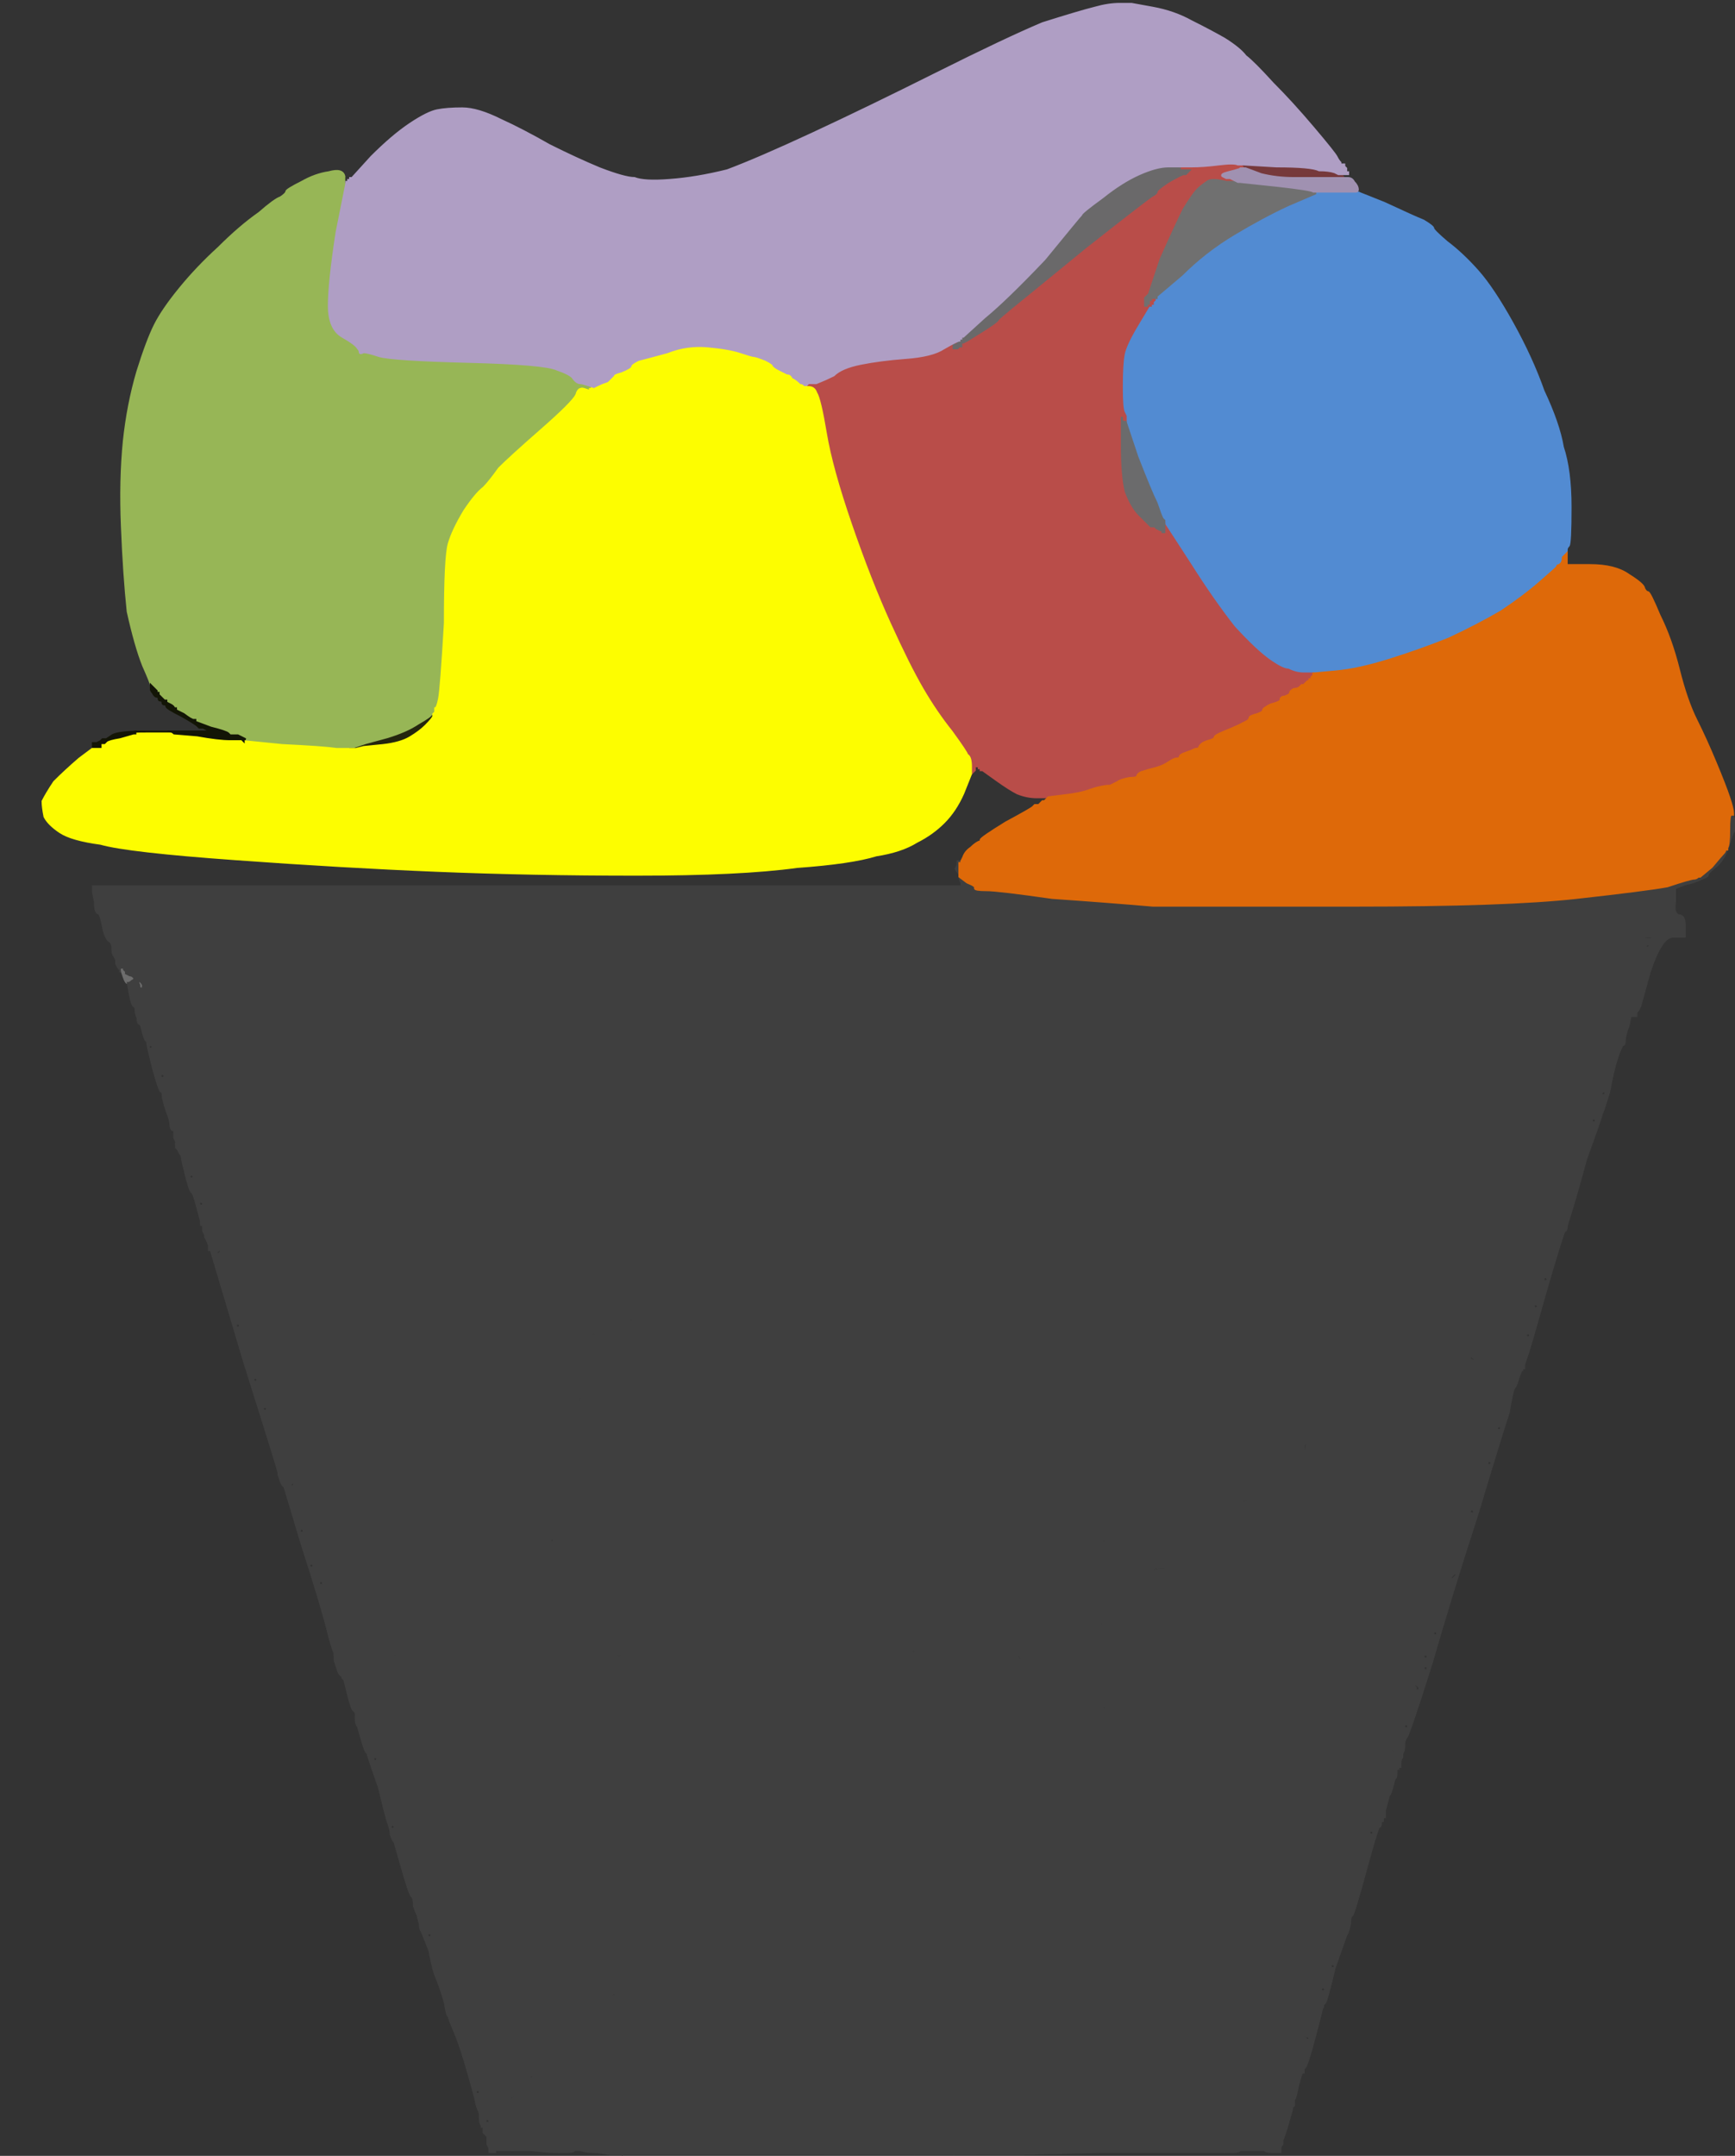 <?xml version="1.0"?><svg width="897" height="1114" xmlns="http://www.w3.org/2000/svg">
 <rect width="100%" height="100%" fill="#333333" stroke="none"/>
 <g>
  <title>Layer 1</title>
  <path id="svg_1" fill="#3f3f3f" fill-rule="evenodd" stroke="#3f3f3f" stroke-width="1px" d="m895,421l1,0l0,1q0,1 1,1l0,0l0,3l0,3l0,0q-1,0 -3,7q-2,7 -6,11q-5,4 -5,5q0,1 -3,2q-4,2 -9,3l-5,2l0,7q-1,6 2,7q3,0 3,5l0,6l-6,0q-6,0 -12,18l-5,18l-1,2l-1,1l0,1l0,1l-2,0l-1,0l0,-1l0,-1l1,0l1,0l0,-1l1,-1l0,-3q0,-2 1,-3q0,-1 -1,-4q0,-2 1,-2q1,1 2,-1l1,-2l-1,0q-1,0 -2,-2q-1,-2 1,-1q3,1 4,-3q0,-3 0,-4q-1,0 -1,-1q0,-1 1,-1q2,0 2,-2q0,-1 -2,-2q-1,0 1,-1l1,0l1,-1l1,-1l0,0l0,-1l-1,0l-1,0l0,-1l0,-1l-2,0l-2,0l0,1q0,1 -1,1q0,0 -1,-1q0,-1 -2,-1q-2,0 -2,2q0,1 -2,1q-1,0 -1,-1q0,-2 -5,-2q-5,0 -5,2q0,1 -1,1q-2,0 -2,-1q0,-2 -2,-2q-2,0 -2,2q0,1 -1,0q-1,-2 -7,-2q-5,0 -5,2q0,1 -1,1q-2,0 -2,-1q0,-2 -6,-2q-5,0 -6,1q0,1 0,0q-1,-1 -3,-1q-2,0 -2,2q-1,1 -1,0q-1,-2 -6,-2q-6,0 -6,2q0,1 -2,1q-1,0 -1,-1q0,-2 -2,-2q-2,0 -2,2q-1,1 -1,0q-1,-2 -4,-2q-2,0 -2,1q-1,1 -2,0q0,-1 -2,-1q-2,0 -2,2q0,1 -2,1q-1,0 -1,-1q0,-2 -5,-2q-5,0 -5,2q0,1 -1,1q-2,0 -2,-1q0,-2 -2,-2q-2,0 -2,2q0,1 -1,0q-1,-2 -7,-2q-5,0 -5,2q0,1 -1,1q-2,0 -2,-1q0,-2 -4,-2l-5,0l-1,0q-1,0 -2,1q0,1 0,0q-1,-1 -3,-1q-2,0 -2,2q-1,1 -1,0q-1,-2 -6,-2q-6,0 -6,2q0,1 -2,1q-1,0 -1,-1q0,-2 -2,-2q-2,0 -2,2q-1,1 -1,0q-1,-2 -4,-2q-2,0 -2,1q-1,1 -2,0q0,-1 -2,-1q-2,0 -2,2q0,1 -2,1q-1,0 -1,-1q0,-2 -5,-2q-5,0 -5,2q0,1 -1,1q-2,0 -2,-1q0,-2 -2,-2q-2,0 -2,2q0,1 -1,0q-1,-2 -7,-2q-5,0 -5,2q0,1 -1,1q-2,0 -2,-1q0,-2 -6,-2q-5,0 -6,1q0,1 0,0q-1,-1 -3,-1q-2,0 -2,2q-1,1 -1,0q-1,-2 -6,-2q-6,0 -6,2q0,1 -2,1q-1,0 -1,-1q0,-2 -5,-2q-6,0 -6,1q-1,1 -2,0q0,-1 -2,-1q-2,0 -2,2q0,1 -2,1q-1,0 -1,-1q0,-2 -5,-2q-5,0 -5,2q0,1 -1,1q-2,0 -2,-1q0,-2 -2,-2q-2,0 -2,2q0,1 -1,0q-1,-2 -7,-2q-5,0 -5,2q0,1 -1,1q-2,0 -2,-1q0,-2 -6,-2q-5,0 -6,1q0,1 0,0q-1,-1 -3,-1q-2,0 -2,2q-1,1 -1,0q-1,-2 -6,-2q-6,0 -6,2q0,1 -2,1q-1,0 -1,-1q0,-2 -5,-2q-6,0 -6,1q-1,1 -2,0q0,-1 -2,-1q-2,0 -2,2q0,1 -2,1q-1,0 -1,-1q0,-2 -5,-2q-5,0 -5,2q0,1 -1,1q-2,0 -2,-1q0,-2 -2,-2q-2,0 -2,2q0,1 -1,0q-1,-2 -7,-2q-5,0 -5,2q0,1 -1,1q-2,0 -2,-1q0,-2 -6,-2q-5,0 -6,1q0,1 0,0q-1,-1 -3,-1q-2,0 -2,2q-1,1 -1,0q-1,-2 -6,-2q-6,0 -6,2q0,1 -2,1q-1,0 -1,-1q0,-2 -5,-2q-6,0 -6,1q-1,1 -2,0q0,-1 -2,-1q-2,0 -2,2q0,1 -2,1q-1,0 -1,-1q0,-2 -5,-2q-5,0 -5,2q0,1 -1,1q-2,0 -2,-1q0,-2 -2,-2q-2,0 -2,2q0,1 -1,0q-1,-2 -7,-2q-5,0 -5,2q0,1 -1,1q-2,0 -2,-1q0,-2 -6,-2q-5,0 -6,1q0,1 0,0q-1,-1 -3,-1q-2,0 -2,2q-1,1 -1,0q-1,-2 -6,-2q-6,0 -6,2q0,1 -2,1q-1,0 -1,-1q0,-2 -5,-2q-6,0 -6,1q-1,1 -2,0q0,-1 -2,-1q-2,0 -2,2q0,1 -2,1q-1,0 -1,-1q0,-2 -5,-2q-5,0 -5,2q0,1 -1,1q-2,0 -2,-1q0,-2 -2,-2q-2,0 -2,2q0,1 -1,0q-1,-2 -7,-2q-5,0 -5,2q0,1 -1,1q-2,0 -2,-1q0,-2 -6,-2q-5,0 -6,1q0,1 0,0q-1,-1 -3,-1q-2,0 -2,2q-1,1 -1,0q-1,-2 -6,-2q-6,0 -6,2q0,1 -2,1q-1,0 -1,-1q0,-2 -5,-2q-6,0 -6,1q-1,1 -2,0q0,-1 -2,-1q-2,0 -2,2q0,1 -2,1q-1,0 -1,-1q0,-2 -5,-2q-5,0 -5,2q0,1 -1,1q-2,0 -2,-1q0,-2 -2,-2q-2,0 -2,2q0,1 -1,0q-1,-2 -7,-2q-5,0 -5,2q0,1 -1,1q-2,0 -2,-1q0,-2 -6,-2q-5,0 -6,1q0,1 0,0q-1,-1 -3,-1q-2,0 -2,2q-1,1 -1,0q-1,-2 -6,-2q-6,0 -6,2q0,1 -2,1q-1,0 -1,-1q0,-2 -5,-2q-6,0 -6,1q-1,1 -2,0q0,-1 -2,-1q-2,0 -2,2q0,1 -2,1q-1,0 -1,-1q0,-2 -5,-2q-5,0 -5,2q0,1 -1,1q-2,0 -2,-1q0,-2 -2,-2q-2,0 -2,2q0,1 -1,0q-1,-2 -7,-2q-5,0 -5,2q0,1 -1,1q-2,0 -2,-1q0,-2 -6,-2q-5,0 -6,1q0,1 0,0q-1,-1 -3,-1q-2,0 -2,2q-1,1 -1,0q-1,-2 -6,-2q-6,0 -6,2q0,1 -2,1q-1,0 -1,-1q0,-2 -5,-2q-6,0 -6,1q-1,1 -2,0q0,-1 -2,-1q-2,0 -2,2q0,1 -2,1q-1,0 -1,-1q0,-2 -2,-2l-2,0l-1,0l-1,0l-1,0l-2,0l0,1l0,1l1,2l1,1l0,1q0,1 1,2q1,1 1,2l0,1l0,1l0,1l1,0l0,1l0,0l-1,0l0,0l0,0l1,1l1,0l0,1l0,1l0,0l-1,0l0,1l0,0l-1,0l0,0l0,-1l0,0l-1,-1l-1,-2l0,-1l0,-1l-1,-2q-1,-1 -1,-4q0,-3 -2,-4q-2,-2 -3,-8q-1,-5 -2,-6q-2,0 -2,-6l-1,-5l0,-1l0,-2l226,0l225,0l-1,-1l-1,0l0,-1q-1,-1 -1,-4l-2,-3l1,-2l0,-2l1,0l1,0l0,1l-1,1l0,3l0,2l1,1q0,1 5,3q5,2 20,5q14,3 56,5q42,2 122,2q79,0 115,-4q36,-4 47,-6q12,-4 19,-8q7,-4 10,-9q3,-4 3,-12q0,-8 1,-8z"/>
  <path id="svg_2" fill="#3f3f3f" fill-rule="evenodd" stroke="#3f3f3f" stroke-width="1px" d="m641,1110l0,1l0,0q0,1 -4,1l-4,0l0,-1l0,0l0,-1l0,-1l2,-1q1,-1 3,-2q2,-1 2,1q0,1 1,2q1,1 0,1z"/>
  <path id="svg_3" fill="#528BD2" fill-rule="evenodd" stroke="#528BD2" stroke-width="1px" d="m680,100l0,-1l10,0l11,0l15,6q15,7 20,9q5,3 5,4q0,1 7,7q8,6 16,15q8,9 18,27q10,18 16,35q8,17 10,29q4,12 4,31q0,19 -1,20q-1,1 -1,2l0,2l0,0q0,0 -2,2q0,3 -2,4q-1,0 -1,1q-1,1 -9,8q-8,7 -20,15q-12,7 -27,14q-15,6 -31,11q-16,5 -28,6l-11,1l-5,0q-4,0 -8,-2q-3,0 -10,-5q-7,-5 -18,-17q-11,-14 -23,-33l-13,-20l0,0l0,-1l0,0l0,0l0,0l0,-1l-1,-1q-1,-2 -3,-8q-3,-6 -10,-24l-6,-18l0,-2l0,-1l-1,-2q-1,-2 -1,-13q0,-12 1,-17q1,-5 7,-15l6,-10l0,0l0,0l1,0l0,0l0,-1l1,0l0,0l0,-1l0,0l0,0l1,-1l0,-1l0,0l1,0l0,0l0,0l0,-1l0,0l13,-11q12,-12 27,-21q15,-9 28,-15q14,-6 14,-6z"/>
  <path id="svg_4" fill="#3f3f3f" fill-rule="evenodd" stroke="#3f3f3f" stroke-width="1px" d="m149,766l0,0l-1,-1q-1,0 -1,1l0,2l0,0q-1,0 -2,-3l-1,-3l0,-1q1,-1 4,-1q3,0 2,2q-1,2 0,2q2,1 1,2q-1,2 -1,1q0,-1 -1,-1z"/>
  <path id="svg_5" fill="#6D6D6D" fill-rule="evenodd" stroke="#6D6D6D" stroke-width="1px" d="m63,502l0,-1l1,0l0,0l2,0q1,0 2,1q1,2 2,1q1,0 1,1q0,1 -1,1q-1,1 1,1q1,1 2,3q1,2 -1,0q-2,-1 -4,-1q-1,0 -2,0l0,0l0,0q-1,0 -2,-3l-1,-3l0,0zm2,1l0,0l0,0q1,0 1,0q0,1 0,1q-1,0 -1,-1z"/>
  <path id="svg_6" fill="#24260E" fill-rule="evenodd" stroke="#24260E" stroke-width="1px" d="m224,367l1,0l0,1l0,0l0,0q0,0 -1,1l0,0l0,1q0,1 -4,5q-3,3 -8,6q-5,3 -14,4l-10,1l-4,1l-4,0l0,0l0,-1l2,0l1,0l3,-1l3,-1l11,-3q10,-3 16,-7q6,-4 7,-6q0,-1 1,-1z"/>
  <path id="svg_7" fill="#97B656" fill-rule="evenodd" stroke="#97B656" stroke-width="1px" d="m178,91l0,4l1,0l0,0l-5,25q-4,26 -4,38q0,12 7,16q7,4 17,8q9,4 48,5q40,1 46,4q6,2 8,4q2,3 4,3q1,0 4,1l3,1l0,0l0,0l-1,0l0,0l0,1l0,0l-1,0l0,1l0,0l-1,0l0,1l0,1l-4,2q-4,2 -20,16q-16,14 -22,20q-5,7 -8,10q-4,3 -10,12q-6,10 -8,17q-2,7 -2,41q-2,34 -3,39q-1,5 -2,5l0,1l0,1l0,0l0,0q0,0 -1,1l0,0l0,0q0,0 -1,0q0,1 -7,5q-6,4 -16,7l-11,3l-3,1l-3,1l-1,0l-2,0l0,1l0,0l-6,0q-7,-1 -28,-2l-20,-2l0,-1l0,0l1,0l0,0l-2,-1l-2,-1l-2,0l-2,0l-1,-1q-1,-1 -9,-3l-8,-3l0,-1q-1,0 -1,0l0,0l0,0q-1,0 -5,-3l-4,-2l0,-1q-1,0 -1,0l0,0l0,0q0,-1 -2,-2l-2,-1l0,-1q0,0 -1,0l0,0l0,0q-1,-1 -2,-2l-1,-1l0,-1q0,0 -1,0l0,0l0,-1q-1,-1 -2,-2l-1,-1l0,0q0,-1 -4,-10q-4,-10 -8,-28q-2,-19 -3,-44q-1,-24 1,-44q2,-19 7,-36q5,-16 9,-24q4,-8 13,-19q9,-11 20,-21q11,-11 21,-18q8,-7 11,-8q3,-2 3,-3q0,-1 8,-5q7,-4 14,-5q7,-2 8,2zm8,91q0,-1 1,-1q0,1 1,1q2,0 0,1q-2,0 -2,-1zm113,20q0,-2 1,-2q2,0 1,2q-1,2 -2,1q-1,0 0,-1z"/>
  <path id="svg_8" fill="#3f3f3f" fill-rule="evenodd" stroke="#3f3f3f" stroke-width="1px" d="m592,915l0,0l0,1l0,0l2,0q2,1 3,0q1,-2 2,0q1,1 4,3q3,2 3,1q0,-2 1,-2q1,0 1,1q0,1 1,0q0,-1 1,-1l2,0l0,2q0,3 2,4q2,0 3,1q0,1 1,1q2,0 2,2q-1,2 1,2q3,1 2,6q0,4 1,4q1,0 1,2q-1,1 0,1l0,1l1,0l1,0l1,0l0,0l2,-1q1,-1 2,-1l1,0l0,0l1,0l0,2q0,1 1,0l1,-2l0,0l0,0l0,0l1,0l0,0l0,1l0,0l0,1l0,0l-1,0l0,2q0,3 -1,3q0,1 -1,1l-2,0l0,1q0,0 1,1l0,1l3,1q3,0 3,2q0,2 1,1q2,0 2,1q0,2 3,4q3,3 1,5q0,2 0,3q0,2 1,6q0,4 1,5q2,1 0,3q0,2 1,2q1,-1 0,2q-1,2 2,5q3,3 3,4q0,1 -2,0q-2,-1 -2,1q0,2 1,2q1,0 2,2q1,3 -1,4q-2,2 0,4q2,2 4,4q3,2 2,5q0,3 4,3q4,0 6,0l3,0l0,1l-1,0l0,1q0,1 0,2l0,1l1,0l0,-1l0,0l1,0l0,0l0,0l1,-1l1,0l0,1l0,1l-1,0l-1,0l0,1l0,1l-1,1q-1,0 -1,2q0,1 -1,2l0,0l-1,0q0,0 -2,0q-2,0 -1,1q1,1 -1,1l-1,1l0,2q0,1 3,2q2,1 2,3q-1,2 -2,3q-2,1 0,3q0,1 -1,3q-1,1 -3,2q-1,0 0,2q0,2 -1,2q-1,-1 -1,-1l0,0l0,0q0,0 -1,-1q-1,-1 -3,-1q-2,1 -4,2l-3,1l0,1l1,2l0,0l0,0l1,1q1,1 -1,2q-2,0 -1,1q1,2 0,3q-1,1 1,1q2,1 1,2q-1,2 -1,3q-1,1 2,2q4,1 4,3q0,2 3,4q3,1 3,2q1,2 1,2l-1,0l0,0l0,0l2,0q1,0 2,-1l0,-2l1,0l1,1l0,0l1,0l0,2l-1,1l0,0l0,1l0,0l0,0l-2,7q-2,7 -3,9l0,1l0,0q-1,0 -1,1l0,0l0,0q0,0 -1,0l0,1l-1,0q0,-1 -4,0q-3,1 -2,1l0,1l0,0q0,0 -7,0l-6,0l0,-1q1,0 1,0q0,0 -4,-1l-5,0l0,1l0,1l0,0l0,1l-3,0q-3,0 -10,0q-7,0 -49,0l-42,1l0,-1q-1,0 -3,0q-3,0 -3,-2q0,-1 -3,-1q-4,-1 -5,0q-1,1 -1,3l-1,1l-5,0l-4,0l0,-1q0,0 -1,0q0,0 0,-2q0,0 -5,-1q-4,0 -4,1l-1,2l-1,0q-2,0 -2,-2q0,-1 -4,-1q-5,1 -5,1l0,2l-3,0q-3,0 -4,0l-1,0l-1,0q-2,0 -2,-1q0,-1 -1,-2l-1,-1l-2,0l-1,0l0,-1l0,0l0,-1l0,0l1,0l0,0l0,0l1,0l1,0q0,0 0,-1l-1,0l0,-1q0,-2 -1,-2q-1,0 -1,-1q1,-1 3,-2q3,-1 2,-1q-2,0 -3,-3q-1,-3 1,-3q1,0 2,-2q0,-1 2,-2q1,0 3,-3q2,-3 4,-4l1,-1l1,-1q1,-1 1,-1l0,0l0,-1q0,0 -3,-1q-2,0 -3,-2q0,-2 0,-4q2,-2 1,-3q-1,-1 -3,-1q-2,1 -2,0q0,-1 1,-1q1,0 1,-3l1,-2l0,-1l-1,0l0,0q0,-1 0,-1l0,0l-1,0l0,0l-2,0q-2,0 -3,-1q-2,-1 -4,0l-3,1l-2,1l-2,0l0,-1l0,-2l2,0q2,0 1,-1l-1,-1l0,0q1,0 2,-1l1,-1l0,-1l0,0l1,0l0,-1l-1,0q-1,0 -2,-1q-2,-1 -2,-2q0,-1 -1,-1l-1,0l0,-1l0,0l1,0l1,0l0,-1l0,-2l2,0q3,0 4,-1q0,-1 2,-1q1,0 1,-1q1,-1 2,-1q2,-1 2,-2q0,-1 2,0q2,0 3,0q2,-1 1,-3q-1,-2 0,-2q1,1 3,-3q2,-4 3,-6q2,-3 3,-3q1,1 2,0q0,-1 1,-1q1,0 3,1q2,0 3,-4q0,-4 3,-4q4,1 6,-1q2,-2 0,-4q-2,-1 -1,-4q1,-2 2,-2q1,0 1,-3l0,-3l0,0l0,0l1,0l0,0l1,0q2,0 5,1q3,1 3,-1q-1,-2 0,-2q2,1 3,0q1,0 1,-2q-1,-2 0,-2q1,0 3,-3q1,-4 3,-7q2,-2 3,-2q1,0 1,0q1,-1 2,-1q1,1 3,1q3,0 3,-4q0,-4 3,-4q3,0 5,-1q2,-2 1,-3q-1,-2 -1,-4q1,-3 2,-3q1,-1 2,-2q0,-2 -2,-2q-1,0 -1,-1q-1,-1 1,-2q1,0 2,-2q0,-1 0,-4q-1,-2 0,-2q2,1 0,-1q0,-2 1,-3q1,-2 1,-4q1,-3 0,-3q-1,0 0,-1l0,-2l-1,0l-1,0l2,-1l1,-1l2,1q1,0 2,1q1,2 3,0q2,-2 4,-1q2,1 7,-1q4,-1 4,0q-1,1 -1,2l0,2l2,0l1,0l0,-1l1,-1l0,0l0,0l1,-1l1,0l0,-1q0,-1 -1,-2q-1,-2 1,-1q1,1 2,-1q0,-2 2,-2q2,0 2,-1q1,-1 2,-1q1,0 1,-1q1,-1 2,-3l1,-1l1,-1q1,0 1,1q-1,1 -2,2zm20,10q0,0 1,0q0,1 -1,1q0,0 0,-1zm-60,22q0,0 1,0q0,1 -1,1q0,0 0,-1zm-28,40q0,0 1,0q0,1 -1,1q0,0 0,-1zm122,3q0,0 1,0q0,0 -1,0q0,0 0,0zm-165,40q1,0 1,0q0,0 0,0q-1,0 -1,0zm-11,10q0,-1 1,-1q1,0 1,1q0,1 -1,1q-1,0 -1,-1zm8,32q0,-2 1,-2q1,0 1,1q0,0 -1,1q-1,2 -1,0zm3,11q1,0 1,0q0,1 0,1q-1,0 -1,-1zm2,23q0,-1 1,-1q1,0 1,1q0,1 -1,1q-1,0 -1,-1zm17,-1q0,0 1,0q0,1 -1,1q0,0 0,-1zm16,1q0,-1 1,-1q1,0 1,1q0,1 -1,1q-1,0 -1,-1zm123,-1q1,0 1,0q0,1 0,1q-1,0 -1,-1zm16,1q0,-1 1,-1q1,0 1,1q0,1 -1,1q-1,0 -1,-1zm-158,0q1,0 1,0q0,0 0,0q-1,0 -1,0zm139,0q0,0 1,0q0,0 -1,0q0,0 0,0zm10,3q0,0 1,0q0,1 -1,1q0,0 0,-1zm2,0q0,0 1,0q0,1 -1,1q0,0 0,-1z"/>
  <path id="svg_9" fill="#3f3f3f" fill-rule="evenodd" stroke="#3f3f3f" stroke-width="1px" d="m322,1113l0,0l-7,0q-7,-1 -7,-1l0,0l1,-1q1,-1 1,-3q2,-1 1,-2q0,-1 2,0q1,1 3,2q2,1 2,2q0,2 2,2q2,0 2,1z"/>
  <path id="svg_10" fill="#3f3f3f" fill-rule="evenodd" stroke="#3f3f3f" stroke-width="1px" d="m443,1112l0,1l-8,0l-8,0l0,-1l1,0l0,0l0,0l0,-2q0,0 1,-2q1,-1 1,-2q0,-1 2,0q2,1 3,2q2,1 2,2q0,2 2,2q2,0 2,-1q0,-1 1,-1q1,0 1,2z"/>
  <path id="svg_11" fill="#3f3f3f" fill-rule="evenodd" stroke="#3f3f3f" stroke-width="1px" d="m504,1112l0,1l-6,0l-5,0l0,-1l0,0l1,-2q0,-1 2,-2q2,-1 3,-2q2,-1 2,1q0,1 1,2q0,1 1,2q1,1 1,1z"/>
  <path id="svg_12" fill="#3f3f3f" fill-rule="evenodd" stroke="#3f3f3f" stroke-width="1px" d="m121,592l1,0l0,0l0,0l1,1l1,1l0,0l0,0l0,-1q0,-1 2,-1q2,0 1,0l-1,0l2,0q2,0 3,-2q1,-2 3,-3q2,-1 2,-2q1,-1 4,-1q4,1 4,2q0,1 1,0q1,0 2,-2q0,-1 1,-1q1,0 2,2q0,1 1,2q1,0 1,-1q0,-1 1,-1q1,0 1,2q0,3 3,1q3,-2 5,-1q1,0 1,1q1,1 1,-1q1,-2 4,-1q2,0 2,1q0,1 -1,1q-1,-1 -2,0q0,1 1,2q0,0 0,1q0,1 1,1q1,1 0,2q0,2 2,2q1,0 4,0q3,1 2,0q0,-2 1,-2q1,0 2,1q1,1 1,1q1,0 1,0l0,0l2,0q2,1 1,2q0,2 -1,2q0,1 0,2q2,1 2,1l0,1l0,0l0,0l2,1q0,1 1,-1q0,-1 2,-1q2,0 3,1q0,2 3,2q3,0 6,0q3,1 4,3q1,1 1,-1q0,-3 2,-2q3,0 2,1q-1,1 1,0q1,0 2,-1q0,0 3,-1q2,-1 3,0q1,1 1,-1q0,-1 2,-1l1,0l-1,1q0,2 1,2q1,1 2,3q1,3 2,4q1,2 0,3q-1,1 0,2q1,2 2,2q1,0 1,1q-1,1 2,3q4,2 4,4q1,2 4,1q2,-1 4,0q2,0 3,1q1,1 1,1l0,-1l1,0l1,0l0,2q0,1 -1,2q-1,0 -1,1q0,1 0,3q-1,2 0,2q2,1 2,4l0,2l2,0l3,0l1,0q0,0 0,0q1,0 1,-2q0,-2 1,-2q2,0 2,0q1,-1 2,-1q1,1 2,0l0,-1l1,0l1,0l0,1l0,0l1,0l0,1l1,0q1,0 2,0l0,0l0,0l0,0l1,7q0,7 1,7q1,0 4,4q2,3 1,5q-1,3 1,5q3,2 5,2q2,0 5,0l2,0l1,2q1,3 -1,5q0,2 1,3q1,0 3,0q1,-1 1,0q0,1 -1,1q-1,0 -1,3l-1,2l0,0l0,0l0,1l0,0l1,0l0,1l1,0l0,0l2,0l2,0l1,0l1,0l0,-1q0,0 0,-3q0,-3 2,-3l1,0l1,1q0,2 1,1l1,0l0,-1l0,-1l1,0l0,0l0,1l0,1l1,0l2,1l0,0l0,0l-1,0l0,0l0,1l1,0l0,0l0,1l0,0l0,0l1,0l0,0l0,1l-1,0l0,1l0,2l-1,0q-1,1 -3,3q-1,1 -1,2l-1,0l0,0l0,1l2,1q3,1 3,2q0,1 1,1q0,1 0,2q0,1 1,1l1,1l0,0l0,0l0,1l0,1l0,0l0,0l-1,1l-1,0l0,1l0,1l-1,-1q0,-1 -1,0q-2,1 -5,4q-3,2 -3,5q1,3 2,4q2,1 0,1q-2,1 -2,4q0,4 0,5q-1,1 -2,2q-2,1 0,1q2,1 2,4q0,2 -1,2q-1,0 -2,2q-1,1 -5,5q-5,5 -5,5l-1,0l0,2q0,1 2,2q2,0 2,2l0,1l1,1l0,1l-1,0l-1,0l0,-1l-1,-2l0,2q0,1 -2,2q-2,0 0,1q1,0 1,1q0,2 -1,2q-2,0 -2,4q0,3 1,3q1,0 -1,3q-1,3 -2,4q-2,0 -1,1q0,1 1,2q2,1 1,9q-1,7 0,8q1,2 2,2q1,1 1,4q0,2 -1,3q-1,1 0,1q1,0 1,1l0,1l-2,0l-1,0l0,1l1,0l0,0l0,1l0,0l0,0l-1,2l-1,1l0,0l0,1l0,0l-1,0l0,-1l-1,0l0,0l0,0l0,0q-1,-1 -1,-1l0,0l0,-1q0,-1 -2,-2q-2,-1 -3,-1q-2,2 -2,0q-1,-2 -5,-2q-4,0 -3,2q1,2 0,2q-1,0 -2,0q0,1 -2,0q-1,0 0,2q0,1 -1,2q-1,2 -2,3q-1,1 -5,0q-5,-1 -5,0q0,2 -3,3q-2,0 -2,-2l1,-2l-1,0l-2,0l0,1l0,1l-1,0l-1,0l0,1l0,0l0,1q0,2 1,2q1,1 1,4q0,2 -2,2q-2,0 -2,2q0,2 -1,2q-1,0 -1,2q-1,3 -5,4q-5,1 -5,2q0,1 -2,2q-2,2 -2,1q0,-1 -1,-1q-1,-1 -2,2q-1,3 -6,4q-5,0 -6,2q-1,2 -1,4l0,1l-2,0q-3,1 -4,1q0,0 -2,-2q-2,-2 -2,0q-1,1 -6,1q-4,0 -4,1q0,2 -3,3l-3,1l0,0l-1,0l0,0l0,0l-1,1l0,0l0,1l0,0l0,0l0,0l-1,-1l0,-1l0,0l0,-1l0,-3q1,-2 1,-3q0,-1 -2,-3l-2,-1l0,0l-1,0l0,-1l0,0l0,0q-1,-1 -4,-13q-3,-12 -13,-43l-9,-30l0,-2q0,-1 1,-1q1,0 1,-1q0,-1 -2,-1l-2,0l0,-1q-1,0 -1,0l0,0l0,-1q0,-1 -18,-58l-17,-57l0,0q1,-1 2,-4q1,-2 0,-2q-1,0 -1,-1l-1,-1l0,0l0,-1l0,0q0,-1 -2,-2l-2,-2l0,-1q-1,0 -1,0l0,0l0,0q0,-1 -2,-8q-2,-8 -3,-8q-1,-1 -3,-9q-2,-8 -2,-9q0,-1 -1,-2q-1,-2 -1,-2l-1,-1l0,-1l0,-1l0,0l1,0l0,0l0,1l1,0l1,0l0,-1l0,-1l1,0l0,0l1,0l0,0l1,0q1,0 0,-3q-1,-2 0,-3l1,0l0,-1l0,0l1,0l0,1l1,-1q0,0 0,-2q-1,-2 0,-2q1,0 2,2q2,1 4,3q1,2 2,2q2,-1 2,0q0,1 2,0q3,0 5,0q3,0 3,1q1,1 2,0q1,0 1,1q0,2 -1,2q-2,1 -1,1q0,1 0,1zm35,-1q0,0 1,0q0,1 -1,1q0,0 0,-1zm23,7q1,0 1,0q0,0 0,0q-1,0 -1,0zm-81,10q0,-1 1,-1q1,0 1,1q0,1 -1,1q-1,0 -1,-1zm105,0q1,0 1,0q0,0 0,0q-1,0 -1,0zm-99,13q1,0 1,1q0,1 -1,1q-1,0 -1,-1q0,-1 1,-1zm3,10q1,0 1,0q0,1 0,1q-1,0 -1,-1zm3,3q0,-1 1,0q1,0 0,0q-1,1 -1,0zm3,12l1,-1l0,1l0,1l-1,1q-1,1 -1,0q0,-2 1,-2zm177,30q0,-2 1,0q0,2 -1,2q-1,0 -1,-1q1,0 1,-1zm-168,9q0,-1 1,-1q1,0 1,1q0,1 -1,1q-1,0 -1,-1zm185,4q1,0 1,1q0,1 -1,1q-1,0 -1,-1q0,-1 1,-1zm-1,19q0,0 1,0q0,0 -1,0q0,0 0,0zm-174,4q1,0 1,1q0,1 -1,1q-1,0 -1,-1q0,-1 1,-1zm167,12q0,-2 1,-2q1,0 0,2q0,1 -1,0zm-162,3q1,0 1,1q0,1 -1,1q-1,0 -1,-1q0,-1 1,-1zm4,16q1,0 1,0q0,1 0,1q-1,0 -1,-1zm146,7q1,0 1,0q0,0 0,0q-1,0 -1,0zm-142,10q1,0 1,0q0,0 0,0q-1,0 -1,0zm5,0q0,0 1,0q0,0 -1,0q0,0 0,0zm1,6q1,0 1,1q0,1 -1,1q-1,0 -1,-1q0,-1 1,-1zm132,0q1,0 1,0q0,0 0,0q-1,0 -1,0zm-128,25q0,-1 1,-1q1,0 1,1q0,1 -1,1q-1,0 -1,-1zm5,12q0,0 1,0q0,1 -1,1q0,0 0,-1zm0,6q0,-1 1,-1q1,0 1,1q0,1 -1,1q-1,0 -1,-1zm6,8q1,0 1,1q0,1 -1,1q-1,0 -1,-1q0,-1 1,-1zm-1,3q1,0 1,0q0,0 0,0q-1,0 -1,0zm1,4q0,0 1,0q0,0 -1,0q0,0 0,0zm4,14q0,0 1,0q0,0 -1,0q0,0 0,0zm53,8q1,0 1,0q0,0 0,0q-1,0 -1,0zm-20,10l0,0l1,-1q1,0 1,2q-1,2 -1,1q0,-2 -1,-2zm-23,0q0,0 1,0q0,0 -1,0q0,0 0,0zm0,5q0,0 1,0q0,1 -1,1q0,0 0,-1z"/>
  <path id="svg_13" fill="#3f3f3f" fill-rule="evenodd" stroke="#3f3f3f" stroke-width="1px" d="m185,886l0,0l3,0q3,0 3,3q0,3 -2,2q-2,-1 -3,0q0,1 0,1l-1,0l0,0q-1,-1 -1,-3l0,-2l0,0q1,-1 1,-1zm0,2q1,0 1,0q0,0 0,0q-1,0 -1,0z"/>
  <path id="svg_14" fill="#B94D49" fill-rule="evenodd" stroke="#B94D49" stroke-width="1px" d="m640,85l3,0l0,1q1,0 1,0l0,1l-2,0q-3,1 -7,2q-4,1 -3,2l2,1l1,0l1,0l2,1l2,1l0,0l1,0l0,0q0,0 -7,0q-8,-2 -10,0q-3,2 -5,4q-2,2 -7,10q-4,8 -12,26l-6,18l-1,1l-1,1l0,2l0,2l1,0l0,0l0,-1l1,0l0,-1l0,-1l1,0l0,-1l0,0l1,0l0,0l0,0l0,-1l0,0l1,1l0,0l0,1l-1,1l0,0l0,0l0,1l0,0l-1,0l0,1l0,0l-1,0l0,0l0,0l-6,10q-6,10 -7,15q-1,5 -1,17q0,11 1,13l1,2l0,1l0,2l-1,0q-1,0 -1,-2q0,-2 0,14q0,16 2,24q3,8 7,12q4,4 5,5l1,1l1,0l1,0l1,1l2,1l0,0l0,0l1,0l0,0l0,1l1,0l0,-1l0,-2l0,-1l0,-1l0,0l0,0l0,0l0,0l0,1l0,0l13,20q12,19 23,33q11,12 18,17q7,5 10,5q4,2 8,2l5,0l0,1l-1,1l0,0l0,0l0,1l0,0l-1,0l0,1l0,0l-1,0l0,0l0,0l-1,1l-1,1l0,0l0,0l-1,0l0,0l-1,1q-1,1 -3,1q-2,1 -2,2q0,1 -3,2q-2,0 -2,2q-1,1 -5,2q-4,2 -4,3q0,1 -3,2q-4,1 -4,2q0,1 -2,2q-2,1 -8,3q-5,4 -6,5q0,1 -4,2q-5,1 -6,3q0,1 -2,1q-2,1 -5,2q-3,1 -3,2q0,1 -2,1q-1,0 -4,2q-3,2 -7,3q-4,1 -7,2q-2,1 -2,2q0,1 -4,1q-5,1 -6,2q0,0 -4,2q-4,0 -10,2q-5,2 -14,3l-8,1l-6,0q-5,0 -10,-2q-4,-2 -11,-7l-7,-5l-1,0l0,0l0,-1l-1,0l0,0l0,-1l0,0l0,0l-1,0l0,0l0,-1l-1,0l0,1l0,2l-1,1l-1,1l0,0l0,0l0,-4q0,-5 -2,-6q-2,-2 -10,-15q-10,-13 -19,-32q-10,-19 -20,-43q-9,-24 -16,-46q-7,-21 -9,-34q-2,-14 -4,-16q-3,-2 -3,-3l0,-1l-1,0l-2,0l0,-1l0,0l1,0l1,-1l4,0q5,-2 9,-4q4,-4 14,-6q10,-2 23,-3q14,-1 20,-5q7,-4 8,-4l0,0l0,0q0,0 2,0l2,0l0,0l0,0l8,-5q8,-5 8,-6q1,-1 7,-6q5,-4 38,-31q33,-26 35,-27q2,-1 2,-2q0,-1 6,-5q7,-4 8,-4l1,0l1,-1l1,-1l-3,0l-2,0l0,-1l0,0l-1,0l0,-1l0,0l0,0l7,0q6,0 14,-1q8,-1 10,0zm-146,93q1,0 1,1q0,1 -1,1l-1,0l0,-1l0,-1l1,0z"/>
  <path id="svg_15" fill="#3f3f3f" fill-rule="evenodd" stroke="#3f3f3f" stroke-width="1px" d="m281,817l0,1l0,0q0,0 1,1l0,0l0,1q-1,2 2,2q2,0 1,2q-1,3 -2,3q-1,0 -1,1l0,1l-1,0l0,1l0,0l1,0l0,0l0,0l0,1l0,0l4,1q3,0 3,1q1,1 1,0q0,-1 1,-1q1,0 1,2q0,1 1,1q1,0 2,2q1,1 3,0q2,-1 1,1q-1,2 2,2q3,1 5,2q1,2 4,2l3,0l0,1l-1,0l0,1q0,1 -2,2q-1,0 -1,1l0,1l4,2q3,1 4,2q1,2 3,2q2,0 5,-1l3,0l0,1q0,1 -1,2q-1,0 -1,2q0,2 0,2l0,0l0,1l0,0l1,0l0,1l1,0l0,0l2,0l1,0l0,1l-1,0l0,0l0,1l0,0l0,0l2,1q0,1 1,1l0,0l0,1l1,0l0,0l0,1l-1,0q-1,1 -2,2q0,2 -2,2l-2,0l2,1q3,1 3,2q0,1 1,1q1,0 1,4q1,3 2,3q2,0 2,4q0,4 1,4q1,0 1,1q0,1 -2,0q-2,0 -3,1q-1,1 1,3q0,2 0,4q0,2 1,2q1,1 -1,2q-2,0 -2,2q0,1 -1,1l-1,1l3,0q3,1 3,3q0,1 1,1q1,0 2,2q1,1 4,4q3,4 5,3q1,-1 2,-1l1,0l0,1l-1,1l0,0l0,0l0,2q0,0 -2,1q-2,1 -2,4q0,3 1,2q1,-1 1,1q0,2 1,4q0,2 1,2l2,0l0,-1l0,0l1,0l0,-1l1,0l1,0l0,1l-1,1l0,0l0,0l-2,1l-1,1l-1,0q-2,0 -2,2l0,1l-1,0l0,-1l0,0l-1,0l0,2q0,1 2,2q3,0 3,4q0,3 -2,2q-2,0 -2,2q0,1 1,1q1,0 2,3q0,2 -1,4q-1,1 0,3q1,2 1,6q-2,4 -1,5q0,2 -1,2q-1,0 -1,2q0,1 5,2q4,2 5,4q1,2 2,2q1,0 1,1l0,1l0,0l0,0l-1,1q-1,1 0,2q0,1 -1,1q-1,0 -2,3q0,3 -1,5q-1,1 -1,2q0,0 1,0l0,0l0,1l1,0l0,1l0,1l-1,0l0,1l0,0l-1,0l0,0l0,0l0,1l0,0l-1,0l0,1l0,0l-1,0l0,-4l0,-4l-2,0l-1,0l0,1l0,1l-1,0q-2,0 -2,2q0,1 -2,1q-1,0 -2,1q0,2 -2,2q-1,0 -1,1q0,1 -3,0q-2,-1 -3,1q-1,1 0,2q1,2 0,2q-1,-1 -3,3q-2,4 -3,7q-2,2 -3,2q-2,-1 -2,0q0,1 -3,0q-3,0 -4,0q-1,1 0,4q0,4 -4,4q-4,0 -5,2q-2,2 0,3q2,2 1,4q-1,2 -2,3q-1,0 -1,2q0,2 0,2l0,0l0,1l0,0l-1,0l0,1l-5,-2q-4,-1 -4,1q1,2 -1,1q-2,0 -3,1q0,1 0,3q1,1 0,0q-2,0 -3,4q-1,4 -3,6q-2,3 -3,2q-1,0 -2,1q0,1 -3,0q-3,-1 -4,0q0,1 0,5q0,3 -4,3q-3,1 -5,2q-2,1 0,3q1,2 1,4q-1,2 -2,2q-1,0 -2,1q-1,1 -2,3q-2,2 -4,2q-2,1 -2,2l0,1l1,0l0,1l0,0l-1,0l0,0l0,0l0,1l0,0l-1,0l0,1l-1,0l0,0l0,0l0,0l-1,-1l-1,-1l0,-2l0,-1l-1,0l0,-1l0,0q-1,0 -1,-6q-2,-5 -2,-6q0,-1 -4,-15q-4,-14 -7,-21q-3,-7 -3,-8q-1,0 -2,-7q-2,-7 -4,-12q-2,-4 -4,-15q-4,-10 -4,-10q-1,-1 -1,-4q-1,-3 -1,-4q-1,-2 -2,-5q0,-4 -1,-5q-1,0 -5,-14q-4,-14 -4,-14q-1,-1 -2,-4q0,-2 -1,-5q-1,-2 -5,-19q-6,-17 -6,-18q-1,0 -3,-7l-2,-7l1,0q0,0 1,-1q1,-1 -1,-2l-2,-1l0,0l0,-1l0,0q0,0 0,-1q0,-1 -1,-2q-1,0 -3,-8l-2,-8l0,0l0,-1l0,-1q0,0 1,0l0,0l1,0l0,0l3,-1q3,-1 2,-3q0,-3 1,-3q1,0 1,1q0,1 4,1q4,0 5,-1q0,-2 2,-2q1,0 0,1q0,1 2,2q1,1 4,0l2,0l0,-1q0,-2 -1,-2q0,0 -1,-1l-1,-1l1,0l1,0l1,0q0,0 1,-1q1,-1 5,-1q4,0 4,-2q0,-1 1,-1q1,-1 2,-2q1,-2 3,-3q2,0 2,1q0,1 1,1q1,-1 1,-3q1,-2 4,-1q3,0 3,-2q0,-1 1,-1q2,0 2,-1q0,-2 1,-2q1,0 1,-2q0,-2 2,-2q2,0 2,-1q1,-1 0,-1q-1,0 -2,-4l0,-3l0,0l0,-1l1,0l1,0l0,-1l0,-1l2,0l1,0l1,1q0,1 2,2q1,0 1,-2q0,-1 5,0q4,1 4,-1q-1,-2 1,-2q3,1 3,0q0,-1 0,-2q-1,-2 0,-2q2,1 2,-1q1,-3 5,-3q4,0 5,2q0,2 2,0q1,0 3,1q2,1 2,2zm-15,-2q0,0 1,0q0,1 -1,1q0,0 0,-1zm-44,34q0,0 1,0q0,1 -1,1q0,0 0,-1zm91,5q1,0 1,0q0,0 0,0q-1,0 -1,0zm-133,14q0,0 1,0q0,0 -1,0q0,0 0,0zm3,11q1,0 1,0q0,1 0,1q-1,0 -1,-1zm2,5q1,0 1,0q0,0 0,0q-1,0 -1,0zm0,2l0,0l0,0q1,0 1,0q0,0 0,0q-1,0 -1,0zm5,0q0,0 1,0q0,0 -1,0q0,0 0,0zm0,5q0,0 1,0q0,1 -1,1q0,0 0,-1zm-2,3q0,0 1,0q0,0 -1,0q0,0 0,0zm0,2q0,0 1,0q0,0 -1,0q0,0 0,0zm2,3q0,0 1,0q0,1 -1,1q0,0 0,-1zm4,9q1,0 1,1q0,1 -1,1q-1,0 -1,-1q0,-1 1,-1zm8,36q0,-1 1,-1q1,0 1,1q0,1 -1,1q-1,0 -1,-1zm7,19q1,0 1,0q0,1 0,1q-1,0 -1,-1zm138,10q1,0 1,0q0,1 0,1q-1,0 -1,-1zm-134,2q1,0 1,0q0,1 0,1q-1,0 -1,-1zm5,15q0,0 1,0q0,0 -1,0q0,0 0,0zm0,2q0,0 1,0q0,0 -1,0q0,0 0,0zm4,7l1,0l0,1q0,1 -1,1q-1,0 -1,-1q0,-1 1,-1zm-1,3q1,0 1,0q0,0 0,0q-1,0 -1,0zm119,7q0,-1 1,-1q1,0 1,1q0,1 -1,1q-1,0 -1,-1zm-10,9q0,0 1,0q0,0 -1,0q0,0 0,0zm-97,22q1,0 1,0q0,0 0,0q-1,0 -1,0zm54,21q1,0 1,0q0,1 0,1q-1,0 -1,-1zm-46,5q1,0 1,0q0,0 0,0q-1,0 -1,0zm6,14q1,0 1,1q0,1 -1,1q-1,0 -1,-1q0,-1 1,-1zm5,15q1,0 1,1q0,1 -1,1q-1,0 -1,-1q0,-1 1,-1z"/>
  <path id="svg_16" fill="#707070" fill-rule="evenodd" stroke="#707070" stroke-width="1px" d="m641,94l0,0l19,2q18,2 19,3l1,0l0,1q0,0 -14,6q-13,6 -28,15q-15,9 -27,21l-13,11l0,0l0,1l0,0l0,0l-1,0l0,0l0,0l-1,-1l0,0l0,1l0,0l0,0l-1,0l0,0l0,1l-1,0l0,1l0,1l-1,0l0,1l0,0l-1,0l0,-2l0,-2l1,-1l1,-1l6,-18q8,-18 12,-26q5,-8 7,-10q2,-2 5,-4q2,-2 10,0q7,0 7,0z"/>
  <path id="svg_18" fill="#3f3f3f" fill-rule="evenodd" stroke="#3f3f3f" stroke-width="1px" d="m668,1034l1,0l0,1l1,1l0,-2q2,-1 2,0q1,2 2,1q2,0 2,-1q0,-1 3,0q3,0 3,1l1,0l0,0q1,0 1,1l0,0l0,0l0,0l-2,8q-2,8 -4,15q-2,7 -3,9l-1,1l0,1l0,1l-1,0l0,0l0,0l0,-1l-1,0l-1,0l0,-1l1,0l0,-1q0,-2 -2,-2q-2,0 -4,0l-3,0l0,-2q-1,-1 0,-2q0,0 -2,-1l-2,-1l0,-1q1,-1 1,-1l0,0l0,0l0,-1l0,-1q0,0 2,-1q2,-1 3,-2q1,-2 1,-4q-2,-2 -2,-5q0,-2 -1,-2q-1,1 -1,-2l1,-3l1,-1q2,0 1,-1q-1,-1 1,-1q2,0 2,0zm14,3q0,0 1,0l0,1l-1,0q0,0 0,-1zm-15,5q1,0 1,0q0,0 0,0q-1,0 -1,0zm12,1q1,0 1,0q0,1 0,1q-1,0 -1,-1zm-5,9l0,-1l1,1q1,0 2,1q0,1 -1,1q-1,0 -1,-1l-1,0l0,-1zm0,11q0,0 1,0q0,1 -1,1q0,0 0,-1z"/>
  <path id="svg_19" fill="#3f3f3f" fill-rule="evenodd" stroke="#3f3f3f" stroke-width="1px" d="m724,906l1,0l0,2q-1,1 -1,3l0,2l-1,0l0,1l0,0l-1,0l0,2q0,3 -1,3l0,0l0,-1l0,0l0,-2q-1,-3 -2,-2q-2,1 -2,-2q0,-3 2,-2q3,0 1,-3q-1,-3 0,-2q2,1 4,1z"/>
  <path id="svg_21" fill="#3f3f3f" fill-rule="evenodd" stroke="#3f3f3f" stroke-width="1px" d="m297,1110l0,1l0,0q0,1 -4,1l-4,0l0,-1l0,0l0,-1l0,-1l2,-1q1,-1 3,-2q2,-1 2,1q0,1 1,2q1,1 0,1z"/>
  <path id="svg_22" fill="#76393B" fill-rule="evenodd" stroke="#76393B" stroke-width="1px" d="m643,86l0,-1l17,1q18,0 22,2q5,0 8,1l2,1l1,0l1,0l0,0l0,0l0,1q0,0 1,1l0,0l-9,0q-8,0 -17,0q-9,0 -17,-2l-8,-3l0,-1q0,0 -1,0z"/>
  <path id="svg_23" fill="#3f3f3f" fill-rule="evenodd" stroke="#3f3f3f" stroke-width="1px" d="m713,484l0,0l71,0q72,0 72,2l0,1l-3,9q-3,8 -3,9l0,0l0,1l0,0l-2,4q-1,4 -1,5q-1,1 -1,3l0,3l-1,1q-1,2 -1,2l0,0l0,0q-1,0 -1,1l0,0l-1,5q-2,5 -2,8q0,2 -1,2q-1,1 -3,7q-2,6 -4,17q-3,10 -4,12q0,1 -8,23q-6,22 -8,28q-2,6 -2,7q0,2 -1,2q-1,1 -10,32q-9,32 -10,34l-1,3l0,1l0,1l-1,0l0,0l0,1l-1,0l0,0l0,0l-1,1l-1,0l0,-1l0,-1l0,-1l0,-2l0,0q0,0 -1,1q-1,0 -1,-1q0,-1 -3,-2q-3,0 -5,0q-2,0 -4,2q-3,2 -5,1q-2,-1 -3,-3q-2,-2 -4,-2q-3,0 -4,0q0,-1 -1,-1q-1,0 -1,1q0,1 -2,1q-1,1 -2,-1q0,-1 -2,-2q-2,-2 -4,-3q-1,-2 -2,-2q-1,-1 0,-1q2,0 2,-2q0,-1 0,-2l-1,-2l0,0l1,0l0,0l0,-1l-1,0l0,0l0,-1l0,-1l-1,0l-2,1l0,0q0,0 1,0l0,1l1,1q0,1 -1,1l-1,-1l0,0l0,0l0,0l-1,0l0,-1l-1,0l0,0l0,1l0,0l0,0l-1,-2q0,-1 -1,-1q-1,0 -1,-2q-1,-2 -3,-5q-4,-3 -2,-4q1,0 1,-2q0,-2 -3,-3q-4,-1 -4,-1q-1,-1 -2,-1q-1,0 -2,-1l0,-2l0,1l0,0l-1,0l0,-1l0,0l-1,0l0,-1l0,-1l1,0l0,0l0,-1l1,0l0,-1l0,0l-1,0l0,0l0,-1q1,0 3,-1q2,-1 2,-4q0,-2 -2,-2q-1,-1 -1,-2q1,-1 1,-1q2,0 2,-4l0,-4l-2,0q-3,-1 -4,0q-2,1 -3,0q-1,-1 -1,-1q0,-2 -1,-4q-1,-3 -2,-1q-2,1 -3,1l0,-1l-1,-1q-1,-1 -1,-2q0,0 1,-4q0,-3 -1,-3q-1,0 -1,-2q0,-2 1,-2q1,0 1,-1l1,-2l0,-2l0,-1l-1,0l0,-1l-1,0l-1,0l0,1q-1,1 -2,1q-1,0 -2,1l-1,1l-1,0l-1,0l0,-1l0,0l-1,0l0,-1l0,0l-1,0l0,0l0,0l0,-1l0,0l-1,0l0,-1l2,0l2,0l0,-1l1,0l0,0q0,-1 0,-3q-1,-3 0,-2q2,0 3,0q1,-1 0,-3q-1,-2 0,-3q1,0 1,-2l0,-2l0,-2l0,-1l-1,0l0,1l0,0l-1,0l0,0q0,0 0,1q-1,1 -3,1q-2,0 -2,-2q0,-1 -1,-1q-1,-1 -2,-2q0,-1 -2,-1q-1,0 -1,-2q0,-2 1,-2q2,0 1,-1q-1,-1 -4,-1l-3,0l0,-1l0,-1l1,0l1,0l0,-1l0,0l-1,-1q0,-1 1,0q2,0 2,1l0,0l1,-1l1,-1l0,-1l0,-1l-1,-1l0,-1l-1,0q-1,-1 -2,-1q-2,0 -2,-2q0,-2 -1,-5q-1,-3 -3,-3q-1,0 -1,1q0,1 -1,1l-2,0l0,-1l0,-1l-1,0l0,0l1,-1q2,0 3,-5q1,-5 -1,-6q-1,0 -2,-1q0,-1 1,-1q1,0 1,-3q1,-3 -2,-4q-3,-1 -3,-2q1,-1 -1,-5l-1,-5l0,0q0,-1 0,-1q1,0 4,-2q4,-2 4,-4q0,-1 1,-1q2,0 2,-3q0,-2 0,-8q1,-5 2,-5q2,-1 2,-2l-1,-1l-1,0l-1,0l1,-1l1,0l0,-1l1,-2l0,0l0,0l0,1l0,0l1,0l0,-1l0,0l1,0l0,0l0,0l0,-1l0,0l1,0l0,1l1,0l2,0l0,1q1,1 3,3q3,2 4,0q2,-2 5,-2q2,-2 3,-1q1,0 1,-2q1,-3 2,-3q1,0 1,-2q1,-1 1,-1l0,-1l0,0l0,0l0,-1l0,-1l0,0l0,0l0,-1l0,0l1,0l0,-1l0,0l1,0l0,0l0,-1l-1,0l0,-1l0,0l-1,0l0,0l0,0l0,-1l0,0l1,-1zm9,3q0,-1 0,-1q0,0 0,0q0,1 0,1zm2,0q0,-1 0,-1q0,0 0,0q0,1 0,1zm13,0q0,-1 0,-1q1,0 1,0q0,1 -1,1zm5,0q0,-1 0,-1q0,0 0,0q0,1 0,1zm2,0q0,-1 0,-1q0,0 0,0q0,1 0,1zm11,0q0,-1 0,-1q1,0 1,0q0,1 -1,1zm2,0q0,-1 0,-1q1,0 1,0q0,1 -1,1zm5,0q0,-1 0,-1q0,0 0,0q0,1 0,1zm8,0q0,-1 0,-1q0,0 0,0q0,1 0,1zm5,0q0,-1 0,-1q1,0 1,0q0,1 -1,1zm2,0q0,-1 0,-1q1,0 1,0q0,1 -1,1zm13,0q0,-1 0,-1q0,0 0,0q0,1 0,1zm5,0q0,-1 0,-1q1,0 1,0q0,1 -1,1zm13,0q0,-1 0,-1q0,0 0,0q0,1 0,1zm2,0q0,-1 0,-1q0,0 0,0q0,1 0,1zm13,0q0,-1 0,-1q1,0 1,0q0,1 -1,1zm5,0q0,-1 0,-1q0,0 0,0q0,1 0,1zm2,0q0,-1 0,-1q0,0 0,0q0,1 0,1zm11,0q0,-1 0,-1q1,0 1,0q0,1 -1,1zm2,0q0,-1 0,-1q1,0 1,0q0,1 -1,1zm5,0q0,-1 0,-1q0,0 0,0q0,1 0,1zm4,1q1,0 1,1q0,1 -1,1q-1,0 -1,-1q0,-1 1,-1zm-142,13q0,-1 0,-1q0,0 0,0q0,1 0,1zm136,2q0,-1 1,-1q1,0 1,1q0,1 -1,1q-1,0 -1,-1zm-157,2q0,-1 1,-1q1,0 1,1q0,1 -1,1q-1,0 -1,-1zm157,5q0,0 0,-1q0,0 0,1q0,0 0,0zm-166,19q0,-1 0,-1q0,0 0,0q0,1 0,1zm149,35q1,0 1,1q0,1 -2,1q-1,1 0,0q0,-2 1,-2zm-2,6q0,0 0,-1q1,0 1,1q0,0 -1,0zm-4,9q0,-1 1,-1q1,0 1,1q0,1 -1,1q-1,0 -1,-1zm-1,6q0,-1 0,-1q0,0 0,0q0,1 0,1zm-23,75q1,0 1,1q0,1 -1,1q-1,0 -1,-1q0,-1 1,-1zm-6,15q0,-1 1,-1q1,0 1,1q0,1 -1,1q-1,0 -1,-1zm-3,14q1,0 1,1q0,1 -1,1q-1,0 -1,-1q0,-1 1,-1z"/>
  <path id="svg_24" fill="#3f3f3f" fill-rule="evenodd" stroke="#3f3f3f" stroke-width="1px" d="m529,1112l0,1l-8,0l-8,0l1,-1q0,-2 2,-4q0,-1 0,-2q0,-1 2,0q2,1 3,2q2,1 2,2q0,2 3,2q2,0 3,0z"/>
  <path id="svg_25" fill="#3f3f3f" fill-rule="evenodd" stroke="#3f3f3f" stroke-width="1px" d="m473,618l0,0l2,1q2,1 2,2q0,1 -1,1q-2,0 -2,1q-1,1 -3,2q-1,1 -2,3q0,1 1,1q1,0 1,1q0,1 -1,1q-1,-1 -1,-1l-1,0l0,1l0,1l1,0q1,1 2,2q1,1 2,2q0,0 3,0q3,0 4,2q0,1 2,1q2,0 2,-1l0,-2l1,0l0,0l1,0l0,0l0,0l0,0l1,2l1,1l0,2l0,2l-1,0q-1,-1 -2,0q-1,1 -1,3q-1,2 -2,2q-1,0 2,3q2,2 2,5q-1,4 -2,4q-1,0 0,1q0,1 2,1q2,0 2,2q0,2 1,2q1,0 1,2q0,1 2,1q1,0 1,1q0,2 3,2q3,0 4,2q0,1 2,2q1,0 1,2q0,1 1,1q2,0 2,3q0,2 -1,2q-1,0 0,1q1,1 2,-1q0,-1 1,-1q2,0 2,3q0,4 4,4q3,0 1,2q-2,0 0,1q1,1 2,4q0,3 -1,2q-2,0 -2,1q0,2 -2,3q-2,1 -2,1l0,0l0,1l0,0l0,1l0,1l0,1l0,2l3,-2q2,-1 1,1q-1,1 2,2q4,1 4,2q0,1 0,3q-1,1 0,0q2,0 2,1q1,1 2,0q1,0 0,2q0,2 0,3q0,1 4,2q3,2 4,4q0,2 3,2q3,0 3,2q1,4 4,4q2,0 1,2q-1,3 -2,3q-1,0 -1,2q0,1 0,6q1,4 0,5q-2,1 0,4q0,2 -1,4q-1,3 -2,4l0,2l1,0q1,0 1,1l-1,1l0,0l0,0l0,1l0,0l1,0l0,1l2,0q2,0 3,-2q1,0 2,0l2,0l0,2l0,1l1,-1l1,-1l-1,3q0,4 -1,4l-2,0l0,1l0,0l1,1l0,1l1,-1q2,0 2,-1q0,-1 2,0q2,1 2,3q-1,4 0,3q2,0 2,1l0,1l1,0l0,1l0,0l-1,0l0,0l0,0l2,0l2,0l2,0l1,0l0,-1l-1,0l0,0l0,-1l0,0l0,0l1,0q0,0 -1,-1q-2,0 -2,-2q0,-2 2,-2q1,0 1,-1l0,-1l1,0l1,-1l0,0l1,0l0,-2l0,-1l2,0l2,0l0,1l0,2l-2,0l-1,0l0,1l1,0l0,0l0,1l-2,1q-1,1 -1,2l-1,0l0,0l0,1l2,1q3,1 3,2q0,1 1,1q2,0 2,2q0,2 1,5q1,3 1,6q-1,3 0,3q2,1 2,3q0,1 0,2q0,0 1,0l0,1l0,0l-1,0l-1,2q-1,2 -2,3q-1,0 -1,1l0,2l1,0l0,0l0,1l1,0l0,1l0,0l-1,0q-1,1 -1,1l0,1l0,0l-1,0l0,-1l-1,0l0,1q0,2 1,2q1,1 1,4q-1,4 -2,4q-1,0 0,1q0,1 2,2q1,0 1,1q0,1 -2,2q-1,0 -2,1q0,1 1,1q2,1 0,4q0,3 -2,4q-1,0 -1,2q1,3 0,4l0,0l0,0q-1,1 -1,2l0,1l-1,0q-1,1 -1,-1q-1,-1 -2,-1q-2,0 -2,3q0,3 -3,3l-3,0l0,1l0,1l-1,0l0,1l0,0l-1,0l0,-1q0,-1 -2,-5l-1,-3l-1,0q-1,1 -2,1q-1,0 -3,1q-2,1 -3,3q-1,1 -6,0q-5,0 -6,-3q-2,-3 -4,-3q-3,0 -4,2q0,1 -1,1q-1,-1 -1,-1q0,-2 -5,-2q-5,-1 -6,-4l-1,-3l0,0l0,1l-1,0q-1,0 0,1q1,0 1,1q0,1 -4,1q-3,0 -3,-1q-1,-1 -10,-1q-9,1 -10,-1q-1,0 -2,2q-1,3 -5,3q-5,1 -6,2q0,1 -1,3l-1,3l-2,0q-3,1 -6,-1q-3,0 -7,0q-4,0 -4,1q-1,1 -1,2q0,1 -2,1q-2,-1 -3,2l0,3l-1,0q-1,-1 -2,-1q-2,0 -2,-2q0,-2 -4,0q-5,1 -5,0q-1,-1 -3,-2q-2,-1 -1,-3q1,-2 0,-2q-1,1 -2,0q-1,-1 -2,-1q-1,1 0,0q1,-2 -3,-2q-4,-1 -4,1q0,2 -2,1q-1,-2 -4,0q-2,1 -2,2q0,2 -4,2q-4,-1 -4,0q0,2 -2,2q-1,1 -1,2q0,1 -1,1q-2,0 -2,2q0,2 1,3l1,0l0,0l0,0l0,1l0,0l1,0l0,1l-1,0l-2,0l-2,0q-2,0 -2,0q0,0 0,-2q0,-1 -2,0q-1,2 -2,2q-2,0 -2,-2q0,0 -2,-1q-1,-1 -4,-2q-2,-1 -4,-1q-1,2 -3,0q-2,-2 -5,-2q-3,0 -4,-1q0,-1 -2,-1q-2,1 -2,3q1,2 -2,1q-3,0 -3,1q-1,1 -2,2q-2,1 -3,1l0,1l-1,0l0,1l0,0l1,0l0,0l0,0l-2,0l-2,0l-2,0l-1,0l0,-1l1,0l0,0l0,-1l0,0l0,0l-1,0q0,0 1,-1q2,0 2,-2q0,-2 -2,-2q-1,0 -1,-1l0,-1l-1,0l-1,-1l0,0l-1,0l0,-2l0,-1l-2,0l-2,0l0,1l0,2l0,0l-1,0l0,-1l-1,0l0,0l0,-1l0,0q0,0 0,-4q0,-3 -6,-3q-7,0 -7,-1q0,-1 1,-1q1,-1 -2,-1q-2,0 -2,-2q-1,-2 0,-2q2,-1 2,-2l0,-1l1,0l0,-1l-3,0q-3,0 -4,-2q-2,-2 -3,-1q-1,1 -4,-1q-3,0 -3,-2q-1,-1 -2,-1q-2,0 -2,-1q0,-2 -2,-2q-1,0 -1,-1q0,-1 -3,-1l-4,-1l0,0l0,-1l0,0l0,0l-1,0l0,0l0,-1l1,0l0,-2q0,-2 2,-2q1,-1 2,-2q0,-1 -2,-1q-3,0 -3,-2l0,-2l1,0l0,0l2,-1q1,-1 1,-1l1,0l0,0l0,0l0,-1l0,0l-1,0l0,-1l1,0l2,0l0,-1q0,-1 -1,-1q-1,0 0,-1q1,-1 1,-3q0,-3 -1,-4q-1,0 -2,-1q-1,-1 -1,-3q0,-3 1,-3q1,0 1,-1q0,-1 -2,-2q-2,0 -2,-1q0,-1 2,-1q1,0 2,-2q0,-1 -1,-1q-1,-1 -2,-4q-1,-3 1,-3q1,-1 2,-2q0,-2 0,-3q0,-2 -1,-2q-1,0 0,-3q1,-3 0,-3q-1,-1 -1,-3q0,-2 3,-2q3,-1 3,-2l0,-2l1,0l0,0l0,1l1,0l0,-1q0,-2 -2,-2q-2,-1 -2,-2l0,-2l1,0q0,0 0,-1l-1,0l0,0l0,-1l0,0l0,0l-1,-1l0,-1l1,0q1,0 2,1q2,1 5,-3q3,-3 4,-4q1,-2 2,-2q1,0 1,-2q0,-3 -2,-4q-2,0 0,-1q1,-1 2,-2q0,-1 0,-4q0,-3 -1,-3q-1,0 -1,-2q0,-1 1,-2q1,-1 1,-4q0,-4 4,-5q3,-1 2,-3q-2,-1 1,-1q2,0 2,1l1,1l0,-1l0,-1l1,0l1,-1l0,0l0,0l0,-1l0,-1l0,0l0,0l-1,-1q-1,0 -1,-1q0,-1 -1,-2q-2,0 -2,-2q-1,-1 -2,-2l-1,0l0,-1l0,0l1,0q0,-1 1,-2q2,-1 0,-2q-1,-1 -1,-2l-1,-1l1,0l0,0l1,0q1,2 2,2l2,0l0,-2l0,-1l1,0l0,-1l0,0l-1,0l0,0l0,0l0,-1l0,0l-1,0l0,-1l0,0l1,0l0,0l0,0l-2,-1l-1,0l0,-1l0,-1l0,0l1,0l0,-1l0,-1l1,0l1,1l0,0l0,0l1,1q1,1 5,0q4,0 5,-1q0,-2 4,-3q4,-1 4,-1q0,-2 0,-2q-1,0 -1,-1l0,-1l1,0l1,0l0,1l0,0l1,0l0,1l1,0l0,0l0,-1l0,0l1,2q1,1 2,2q1,0 1,1q0,2 2,2l3,0l1,0l1,0l0,0l1,0l0,0l0,0l0,0l1,0l0,0l1,0l0,0l0,0l0,-1l0,0l1,0l0,-1l0,0q-1,0 -1,-2q-2,-1 -1,-4l1,-2l2,0q3,0 6,-1q2,-1 3,0q1,1 3,-2q2,-3 4,-6q2,-3 2,-4q0,-1 0,-3q1,-2 2,-4q2,-2 2,-3q1,-1 0,-2l0,-1l2,0q1,0 2,1q0,1 1,1q1,0 3,0q2,0 2,1q0,1 2,1q2,0 1,0q-1,0 1,-1q3,-1 3,2q0,3 1,1q2,-2 4,-3q3,-1 6,0q4,0 4,-1q0,-2 3,-3q3,-1 3,-1q0,-1 0,-3l0,-2l1,-1l1,-2l0,0l0,0l0,0q1,0 2,2q0,1 2,1q2,0 2,-1q0,-2 2,-2q2,0 2,-4q2,-4 3,-5l2,-1l1,2q1,0 3,-1q2,-1 5,-1q4,0 5,-3q1,-3 3,-3q3,-1 3,-2q0,-1 2,-1q2,0 2,1q0,1 3,1q4,0 4,-1q0,-1 6,-2q6,-1 6,0q0,1 2,1q1,1 1,1zm-4,4q0,-1 1,-1q1,0 1,1q0,1 -1,1q-1,0 -1,-1zm-43,10q0,0 1,0q0,0 -1,0q0,0 0,0zm-2,2q0,0 1,1q0,1 -1,1q0,-1 0,-2zm-16,14q0,0 1,0q0,0 -1,0q0,0 0,0zm-15,3q1,0 1,0q0,1 0,1q-1,0 -1,-1zm-44,25q1,-2 1,0q0,1 1,1q0,1 -1,1q-1,0 -1,-2zm-24,6q0,-1 1,-1q1,0 1,1q0,1 -1,1q-1,0 -1,-1zm-23,40q2,-1 2,0q2,2 0,2q-2,1 -2,0q0,-1 0,-2zm-14,45q-2,-1 0,-2q1,0 1,1q0,2 -1,1zm282,29q0,-1 1,-1q1,0 1,1q0,1 -1,1q-1,0 -1,-1zm-287,23q1,0 1,0l0,1l0,0l-1,0l0,-1zm16,17q1,0 1,1q0,1 -1,1q-1,0 -1,-1q0,-1 1,-1zm182,10q1,0 1,0q0,0 0,0q-1,0 -1,0zm-20,10l0,0l1,-1q1,0 1,2q-1,2 -1,1q0,-2 -1,-2zm90,-1q1,0 1,0q0,1 0,1q-1,0 -1,-1zm-199,7l0,-1l1,0l1,0l0,1q0,1 -1,1q0,1 -1,-1zm19,3q1,0 1,0q0,1 0,1q-1,0 -1,-1z"/>
  <path id="svg_26" fill="#3f3f3f" fill-rule="evenodd" stroke="#3f3f3f" stroke-width="1px" d="m58,485l0,-1l2,0l1,0l1,0l1,0l317,0q317,0 325,0l8,0l0,0l-1,1l0,0l0,1l0,0l0,0l1,0l0,0l0,1l1,0l0,1l0,0l-1,0l0,0l0,1l-1,0l0,0l0,1l0,0l0,0l0,1l0,1l0,0l0,0l0,1l0,0l1,1q0,1 -1,1q-1,1 -1,3q-1,2 -3,2q-2,0 -4,2q-3,0 -5,2q-1,2 -3,0q-2,-2 -3,0q-1,1 -2,1l-1,1l0,-1l0,0l-1,0q0,-1 1,-1q1,0 2,-2l0,-2l-2,0l-1,0l0,-1l-1,0l0,0l0,1l0,0l0,0l-1,0l0,0l0,1l-1,0l0,0l0,-1l0,0l0,0l-1,2l0,1l-1,0l-1,1l1,0l1,0l1,1q0,1 -2,2q-1,0 -2,5q0,6 2,6q1,0 1,1q0,1 -1,1q-2,1 -2,2q0,1 -2,1q-1,0 0,3q1,3 0,2q-2,0 -2,-1q0,-1 -1,-1q-1,1 -3,3q-1,1 -2,1q-1,0 -1,1l0,0l-1,0q-1,1 -4,0q-3,-1 -5,-1q-1,-1 -2,1q-1,2 -2,2q-1,0 -1,-1q0,-1 -2,-1q-2,0 -2,1q0,1 -3,1q-3,0 -4,0q-2,0 -2,-1q0,-1 -3,-1q-2,-1 -2,1q1,1 0,1q-1,0 -1,-1q0,-1 -3,-1q-4,0 -4,1q0,1 -4,1q-3,0 -3,-1q0,-1 -2,-1q-2,0 -2,1q0,1 -3,1q-3,1 -4,-1l-1,0l0,0l-1,0l0,0l0,0l0,1l0,0l-1,0l0,1l-1,0q0,1 1,2q1,2 2,2l0,0l-3,0q-2,0 -3,1q-1,1 -7,1l-5,0l0,1l1,0l-1,1q0,0 1,1q2,0 2,1l0,2l-2,0l-1,0l0,1l-1,0l0,-1q0,-1 -2,1q-2,1 -3,1q-1,-1 -2,-2q-2,0 -2,-2l-1,-2l0,1l0,1l-1,0l-1,0l0,1q0,1 1,3q1,1 -1,2q-2,0 -4,4q-3,2 -4,3q-2,1 -2,2q0,1 -4,1q-4,1 -4,-1q1,-2 0,-2q-2,0 -2,1q0,2 -4,2q-3,0 -3,-2q0,-2 -1,-2q-2,0 -2,0q-1,-1 -2,-1q-1,1 -2,0l0,-1l-1,0l-1,0l0,1l0,0l1,1q0,1 -3,1l-2,-1l0,0l0,0l0,2q0,2 0,3q0,1 1,1q1,0 1,1q0,1 -1,1q-1,0 -1,3q-1,3 -2,3q-1,0 -2,2q-2,2 -4,1q-2,-1 -2,1q-1,2 -2,2q-1,0 -1,-1q0,-1 -2,-1q-2,0 -2,1q0,1 -3,1q-2,0 -4,0q-2,0 -2,-1q0,-1 -2,-1l-1,0l-1,0l-1,0l0,0l1,0l0,3q0,3 -1,3q-1,1 -2,3q-1,2 0,3q1,2 -1,1q-3,-1 -4,1q-2,2 -1,3q0,1 -3,1q-4,1 -4,2q0,2 -3,3q-3,1 -4,1l-1,0l0,-1l0,0l-1,0l0,1l0,0l-1,0l0,0l0,0l2,1q2,0 2,2l0,2l-1,1l-1,2l0,0l0,0l0,-1l0,0l-1,0l0,1l0,0l-1,0l0,-2q0,-1 -2,-1q-2,0 -2,1q0,2 -2,2l-1,0l0,0l-1,0l1,1q0,1 -1,2q-2,0 -2,2q0,2 1,3q1,0 1,0q0,1 1,1l0,1l-1,0l-2,0l0,1l0,0l-1,1l0,0l0,0q0,0 -1,1q-1,0 -1,-1q0,-1 -3,-1q-2,-1 -2,1q1,1 0,1q-1,0 -1,-1q0,-1 -3,-1q-4,0 -4,1q0,1 -4,1q-3,0 -3,-1q0,-1 -2,-1q-2,0 -2,1q0,1 -1,1q-2,0 -2,1q0,2 -2,2q-1,0 -2,2q0,1 1,1q1,0 1,1q0,1 -2,1q-2,-1 -2,1q-1,1 -2,1q-1,0 -2,-2q-1,-1 -3,0q-2,1 -3,1l-1,-2l-1,0l-1,0l1,3q0,3 0,3q1,0 0,1q-1,0 -1,2q0,1 -1,1q-2,0 -4,0q-2,0 -2,2q0,1 -2,1q-2,0 -2,-1q-1,-2 -2,-2l0,0l0,0l0,0l-1,2l-1,1l0,2q0,2 1,2q1,0 1,1q0,1 -1,2l-1,1l0,0l0,1l0,0l0,0l-1,0q0,0 -1,-1q0,-1 -2,-1q-2,0 -2,2q0,1 -4,1q-3,-1 -4,0q-2,0 -2,1q0,2 -1,2q-1,0 -2,0q-1,2 -2,0q-1,-2 -3,-2q-2,0 -1,0q1,0 -1,0q-2,0 -2,-1q0,-1 -2,-1q-2,0 -3,0q-1,0 -1,-1q-1,-1 -2,-1l-2,0l0,1q1,1 0,2q0,1 -2,3q-1,2 -2,4q0,2 0,3q0,1 -2,5q-2,4 -4,6q-2,2 -3,1q-1,-1 -3,0q-3,1 -6,1l-2,0l0,1q1,1 2,3q1,2 -1,2q-1,0 -1,1q0,1 1,1l0,0l0,1l-1,0l0,0l0,1l0,0l0,0l-1,0l0,0l-1,0l0,0l0,0l0,0l-1,0l0,0l-1,0l-1,0l-3,0q-2,0 -3,-1q-1,0 -2,-3l-1,-3l0,0l0,1l0,0q0,0 -2,1q-1,1 -4,2q-2,0 -2,2q1,2 -6,2q-6,1 -7,0l-1,-1l0,0q0,0 -2,1l-1,0l0,0l-1,0l0,1l0,1l-1,0q-1,1 -1,-1l-1,-1l-1,0q-2,0 -2,3q0,3 0,3l0,1l-1,0l-1,0l-2,0l-2,0l0,0l-1,0l0,-1l-1,0l0,0l0,-1l0,0l0,0l0,-3q0,-3 -1,-3q-1,-1 -1,-2q0,-2 -1,-2q-2,0 -1,-2q1,-2 2,-3l0,-1l-2,0q-3,0 -5,0q-2,0 -5,-2q-2,-2 -1,-4q1,-2 -2,-6q-2,-4 -3,-4q-1,0 -2,-3q0,-3 -1,-3q-1,0 -1,-1q0,-1 1,-1q1,0 1,-3l0,-3l0,0l0,0l0,0q-1,0 -3,1q-2,0 -2,-1l1,-1l0,0l0,-1l-1,0l-1,0l0,1q-1,1 -2,0q-1,0 -2,1q0,0 -2,0q-1,0 -1,2q0,2 -1,2q0,0 0,0l-1,0l-3,0l-2,0l0,-2q0,-3 -2,-4q-1,0 0,-2q0,-2 0,-3q0,-1 1,-1q1,-1 1,-2l0,-2l-1,0l-1,0l0,1q0,0 -1,-1q-1,-1 -3,-1q-2,-1 -4,0q-3,1 -4,-1q0,-2 -4,-4q-4,-1 -4,-2q0,-1 0,-3q-2,-2 -1,-3q1,-1 0,-3q-1,-1 -2,-4q-1,-2 -2,-3q-1,0 -1,-2l1,-1l-1,0q-2,0 -2,1q0,2 -1,1q-1,-1 -3,0q-3,1 -3,1q-1,1 -2,1q-2,1 -1,0q1,-1 0,-1q-2,0 -3,2q-1,2 -3,2q-3,-1 -3,-2q1,-1 -1,-2q-2,0 -5,0q-3,0 -3,-2q-1,-1 -3,-1q-2,0 -2,1q-1,2 -1,1l-2,-1l0,0l0,0l0,-1q0,0 -2,-1q0,-1 1,-3q1,-2 -1,-2q-2,1 -3,1q-1,0 -1,0q-1,-1 -2,-1q-1,1 -3,0q-3,-1 -4,-1q-2,0 -2,-2q1,-1 0,-2q-1,0 -1,-1q0,-1 -2,-2q-2,-1 -2,-1q-1,-1 -3,-2q-1,0 -3,3q-2,3 -3,1q-2,-3 -3,-3q-2,-1 -7,-1q-5,0 -5,-1q0,-1 -2,-1q-1,0 -3,2q-3,3 -3,2q0,0 -1,3l0,3l-1,0q-1,0 -2,-1l-2,-1l1,0q1,0 -1,0q-2,0 -2,1l0,1l0,0l0,0l-1,-1l-1,-1l0,0l0,0l-1,0q0,0 0,-1q-1,0 1,-1q1,0 1,-2q0,-1 -1,-1q-1,1 -2,0q0,-1 -3,-1q-2,0 -5,0q-2,1 -2,0q0,-1 -2,0q-1,0 -1,-1q-1,-1 -4,-1l-4,0l0,-1l-1,0l0,0l0,1l-1,0q-1,1 0,3q1,3 0,3l-1,0l0,0l-1,0l0,0l-1,0l0,1l0,1l-1,0l-1,0l0,-1l0,0l-1,0l0,0l0,-1l-1,-2l0,-2q0,-1 0,-2q0,0 -1,0q-1,-1 -1,-3q0,-2 -2,-7q-2,-6 -2,-8q0,-2 -1,-2q-1,-1 -4,-12q-3,-12 -3,-13l0,-1l0,0q1,0 2,-1l0,-1l0,0q0,0 1,-1q0,-1 -1,-1q-1,0 -1,-1q0,-1 -1,-1l-1,0l-1,0l0,0l0,-1q0,-1 -1,-1l0,0l0,0q0,0 -1,-1q-1,0 -1,-3q-1,-2 -1,-4q0,-2 -1,-2q-1,-1 -2,-6l-1,-6l0,0q1,0 2,-1q2,-1 1,-2q-1,-1 -2,-1l-2,-1l0,-1l0,0l0,0q-1,-1 -1,-1l0,0l0,-1q0,0 -1,0l0,0l0,0q-1,-1 -1,-1l0,-1l0,0l0,0l1,0l0,0l0,-1l-1,0l0,-1l0,-1l0,-1q0,-1 -1,-2q-1,-1 -1,-2l0,-1l-1,-1l-1,-2l0,-1zm9,1q1,0 1,0q0,0 0,0q-1,0 -1,0zm2,0q1,0 1,0q0,0 0,0q-1,0 -1,0zm5,0q0,0 1,0q0,0 -1,0q0,0 0,0zm13,0q1,0 1,0q0,0 0,0q-1,0 -1,0zm2,0q1,0 1,0q0,0 0,0q-1,0 -1,0zm13,0q0,0 1,0q0,0 -1,0q0,0 0,0zm5,0q1,0 1,0q0,0 0,0q-1,0 -1,0zm13,0q0,0 1,0q0,0 -1,0q0,0 0,0zm2,0q0,0 1,0q0,0 -1,0q0,0 0,0zm13,0q1,0 1,0q0,0 0,0q-1,0 -1,0zm5,0q0,0 1,0q0,0 -1,0q0,0 0,0zm2,0q0,0 1,0q0,0 -1,0q0,0 0,0zm11,0q1,0 1,0q0,0 0,0q-1,0 -1,0zm2,0q1,0 1,0q0,0 0,0q-1,0 -1,0zm5,0q0,0 1,0q0,0 -1,0q0,0 0,0zm13,0q1,0 1,0q0,0 0,0q-1,0 -1,0zm2,0q1,0 1,0q0,0 0,0q-1,0 -1,0zm13,0q0,0 1,0q0,0 -1,0q0,0 0,0zm5,0q1,0 1,0q0,0 0,0q-1,0 -1,0zm13,0q0,0 1,0q0,0 -1,0q0,0 0,0zm2,0q0,0 1,0q0,0 -1,0q0,0 0,0zm13,0q1,0 1,0q0,0 0,0q-1,0 -1,0zm5,0q0,0 1,0q0,0 -1,0q0,0 0,0zm2,0q0,0 1,0q0,0 -1,0q0,0 0,0zm11,0q1,0 1,0q0,0 0,0q-1,0 -1,0zm2,0q1,0 1,0q0,0 0,0q-1,0 -1,0zm5,0q0,0 1,0q0,0 -1,0q0,0 0,0zm13,0q1,0 1,0q0,0 0,0q-1,0 -1,0zm2,0q1,0 1,0q0,0 0,0q-1,0 -1,0zm13,0q0,0 1,0q0,0 -1,0q0,0 0,0zm5,0q1,0 1,0q0,0 0,0q-1,0 -1,0zm13,0q0,0 1,0q0,0 -1,0q0,0 0,0zm2,0q0,0 1,0q0,0 -1,0q0,0 0,0zm13,0q1,0 1,0q0,0 0,0q-1,0 -1,0zm5,0q0,0 1,0q0,0 -1,0q0,0 0,0zm2,0q0,0 1,0q0,0 -1,0q0,0 0,0zm11,0q1,0 1,0q0,0 0,0q-1,0 -1,0zm2,0q1,0 1,0q0,0 0,0q-1,0 -1,0zm5,0q0,0 1,0q0,0 -1,0q0,0 0,0zm13,0q1,0 1,0q0,0 0,0q-1,0 -1,0zm2,0q1,0 1,0q0,0 0,0q-1,0 -1,0zm13,0q0,0 1,0q0,0 -1,0q0,0 0,0zm5,0q1,0 1,0q0,0 0,0q-1,0 -1,0zm13,0q0,0 1,0q0,0 -1,0q0,0 0,0zm2,0q0,0 1,0q0,0 -1,0q0,0 0,0zm13,0q1,0 1,0q0,0 0,0q-1,0 -1,0zm5,0q0,0 1,0q0,0 -1,0q0,0 0,0zm2,0q0,0 1,0q0,0 -1,0q0,0 0,0zm11,0q1,0 1,0q0,0 0,0q-1,0 -1,0zm2,0q1,0 1,0q0,0 0,0q-1,0 -1,0zm5,0q0,0 1,0q0,0 -1,0q0,0 0,0zm13,0q1,0 1,0q0,0 0,0q-1,0 -1,0zm2,0q1,0 1,0q0,0 0,0q-1,0 -1,0zm13,0q0,0 1,0q0,0 -1,0q0,0 0,0zm5,0q1,0 1,0q0,0 0,0q-1,0 -1,0zm13,0q0,0 1,0q0,0 -1,0q0,0 0,0zm2,0q0,0 1,0q0,0 -1,0q0,0 0,0zm13,0q1,0 1,0q0,0 0,0q-1,0 -1,0zm5,0q0,0 1,0q0,0 -1,0q0,0 0,0zm2,1q0,-1 0,-1q0,0 0,0q0,1 0,1zm11,0q0,-1 0,-1q1,0 1,0q0,1 -1,1zm2,0q0,-1 0,-1q1,0 1,0q0,1 -1,1zm5,0q0,-1 0,-1q0,0 0,0q0,1 0,1zm13,0q0,-1 0,-1q1,0 1,0q0,1 -1,1zm2,0q0,-1 0,-1q1,0 1,0q0,1 -1,1zm13,0q0,-1 0,-1q0,0 0,0q0,1 0,1zm5,0q0,-1 0,-1q1,0 1,0q0,1 -1,1zm13,0q0,-1 0,-1q0,0 0,0q0,1 0,1zm2,0q0,-1 0,-1q0,0 0,0q0,1 0,1zm13,0q0,-1 0,-1q1,0 1,0q0,1 -1,1zm5,0q0,-1 0,-1q0,0 0,0q0,1 0,1zm2,0q0,-1 0,-1q0,0 0,0q0,1 0,1zm11,0q0,-1 0,-1q1,0 1,0q0,1 -1,1zm2,0q0,-1 0,-1q1,0 1,0q0,1 -1,1zm5,0q0,-1 0,-1q0,0 0,0q0,1 0,1zm13,0q0,-1 0,-1q1,0 1,0q0,1 -1,1zm2,0q0,-1 0,-1q1,0 1,0q0,1 -1,1zm13,0q0,-1 0,-1q0,0 0,0q0,1 0,1zm5,0q0,-1 0,-1q1,0 1,0q0,1 -1,1zm13,0q0,-1 0,-1q0,0 0,0q0,1 0,1zm2,0q0,-1 0,-1q0,0 0,0q0,1 0,1zm13,0q0,-1 0,-1q1,0 1,0q0,1 -1,1zm5,0q0,-1 0,-1q0,0 0,0q0,1 0,1zm2,0q0,-1 0,-1q0,0 0,0q0,1 0,1zm11,0q0,-1 0,-1q1,0 1,0q0,1 -1,1zm2,0q0,-1 0,-1q1,0 1,0q0,1 -1,1zm5,0q0,-1 0,-1q0,0 0,0q0,1 0,1zm8,0q0,-1 0,-1q0,0 0,0q0,1 0,1zm5,0q0,-1 0,-1q1,0 1,0q0,1 -1,1zm2,0q0,-1 0,-1q1,0 1,0q0,1 -1,1zm13,0q0,-1 0,-1q0,0 0,0q0,1 0,1zm5,0q0,-1 0,-1q1,0 1,0q0,1 -1,1zm-637,20q1,0 2,2q0,2 -1,2q-1,0 -1,-2q-1,-2 0,-2zm-2,9q0,0 1,0q0,0 -1,0q0,0 0,0zm3,10q1,0 1,0q0,0 0,0q-1,0 -1,0zm593,2q0,-1 1,-1q1,0 1,1q0,1 -1,1q-1,0 -1,-1zm-589,13q0,-1 1,-1q2,1 0,2q-1,0 -1,-1zm3,5q0,0 1,0q0,0 -1,0q0,0 0,0zm4,9q1,0 1,1q0,1 -1,1q-1,0 -1,-1q0,-1 1,-1zm423,20l1,0l0,0q0,1 0,1l-1,0l0,-1zm-408,5q0,-1 1,-1q1,0 1,1q0,1 -1,1q-1,0 -1,-1zm67,5q1,0 1,1q0,1 -1,1q-1,0 -1,-1q0,-1 1,-1zm2,2q0,-1 1,-1q1,0 1,1q0,1 -1,1q-1,0 -1,-1zm321,6q1,0 1,0q0,1 0,1q-1,0 -1,-1zm-312,2q0,-1 1,-1q1,0 1,1q0,1 -1,1q-1,0 -1,-1zm153,79q0,0 1,0q0,0 -1,0q0,0 0,0zm-7,6q1,0 1,0q0,0 0,0q-1,0 -1,0z"/>
  <path id="svg_27" fill="#3f3f3f" fill-rule="evenodd" stroke="#3f3f3f" stroke-width="1px" d="m74,534l-1,-4l1,0q2,0 2,2q1,2 3,2q2,-1 2,1q0,2 -1,1q-2,0 -2,0l0,0l0,1q-1,1 -2,1l0,0l0,0q-1,0 -2,-4z"/>
  <path id="svg_28" fill="#3f3f3f" fill-rule="evenodd" stroke="#3f3f3f" stroke-width="1px" d="m173,858l0,-4l0,0l0,1l1,0l0,0l2,1q2,2 4,1q1,-1 1,2q0,3 -2,2q-1,-1 -2,1l0,3l0,1l0,0l0,0q-1,0 -2,-2q-1,-3 -2,-6z"/>
  <path id="svg_29" fill="#FDFD00" fill-rule="evenodd" stroke="#FDFD00" stroke-width="1px" d="m416,199l0,0l0,0l0,1l2,0q3,0 4,3q2,3 5,21q3,18 13,47q10,29 20,51q10,22 17,34q7,12 15,22q8,11 8,12q2,1 2,6l0,4l0,0q0,0 -4,10q-4,9 -10,15q-6,6 -14,10q-8,5 -21,7q-13,4 -41,6q-29,4 -83,4q-54,0 -103,-2q-49,-2 -104,-6q-56,-4 -70,-8q-15,-2 -21,-6q-6,-4 -8,-8q-1,-5 -1,-8q2,-4 6,-10q6,-6 13,-12l8,-6l1,0q1,0 1,-1l0,0l1,0q0,-1 1,-1l1,0l1,-1q1,-1 7,-2l7,-2l1,0q1,-1 1,-1l0,0l7,0l8,0l0,0q0,0 2,1l2,0l12,1q11,2 17,2l6,0l1,1l0,0l20,2q21,1 28,2l6,0l4,0l4,-1l10,-1q9,-1 14,-4q5,-3 8,-6q4,-4 4,-5l0,-1l0,0q1,-1 1,-1l0,0l0,0l0,-1l0,-1q1,0 2,-5q1,-5 3,-39q0,-34 2,-41q2,-7 8,-17q6,-9 10,-12q3,-3 8,-10q6,-6 22,-20q16,-14 18,-18q1,-4 4,-3l3,1l0,-1l1,0l0,0l0,-1l0,0l1,0l2,-1q2,-1 5,-2q2,-2 3,-3q0,-1 4,-2q5,-2 5,-3q0,-1 4,-3q4,-1 15,-4q10,-4 21,-3q11,1 17,3q6,2 7,2q1,0 6,2q4,2 4,3q1,1 3,2q2,1 4,2q2,0 3,2q2,1 4,3q1,0 2,1zm-116,5q0,-1 1,0q1,0 0,0q-1,1 -1,0z"/>
  <path id="svg_30" fill="#3f3f3f" fill-rule="evenodd" stroke="#3f3f3f" stroke-width="1px" d="m505,848l1,0l0,-1l0,0l1,2q1,1 2,2q1,0 1,1q0,2 4,2q4,0 4,2q0,0 1,1q1,0 1,-1q1,-2 4,-2q4,-1 4,0q0,1 -1,1q-1,0 -1,1q1,2 4,3q2,1 6,2q3,0 4,-1q1,-2 3,-3q2,-1 5,-2q4,0 4,3q-1,2 4,3q4,0 4,-3q0,-3 2,-3q1,0 2,1q0,2 1,1l1,0l0,-1q0,-1 1,-2l0,0l3,2q4,1 4,5q0,3 -2,4q-3,0 -2,1q0,2 2,2q1,0 1,3q0,3 -1,3q0,0 1,1q1,0 1,4q0,4 2,4q1,0 0,2q0,2 2,3q2,0 2,4q-2,4 -1,8q1,3 4,2q3,-1 3,0q-1,2 1,2q2,0 2,2q-1,2 0,3q1,1 2,2l1,0l0,1l0,1l0,1l0,1l0,1l0,0l0,1q-1,1 -3,1q-2,0 -3,1q0,1 -2,1q-2,0 -2,2q-2,3 -2,4l0,1l-1,0l-1,1l0,0l0,0l-1,1l0,1l-1,0l-2,0l0,-2q0,-1 -4,0q-4,0 -6,-1q-2,-1 -4,1q-2,2 -3,0q-1,-1 -2,-1l-2,-1l-1,1l-2,1l2,0l1,0l0,4q0,4 1,4q1,0 1,1q0,1 -2,0q-2,-1 -3,1q0,1 0,3q2,2 1,4q0,1 1,2q0,1 -2,3q-4,1 -3,2q0,1 1,1q2,0 1,4q-1,4 -2,5q-1,0 0,2q1,1 -3,4q-4,2 -6,5q-1,3 -4,3q-3,-1 -3,0q0,2 -2,2q-1,0 -3,2q-2,1 -2,3q0,2 0,3q1,2 0,2q-2,-1 -2,0q-1,0 -2,0q-1,0 0,2q0,2 -2,3q-2,1 -2,2q0,1 -3,0q-3,-1 -5,-1l-1,0l0,0l-1,0l0,0l0,0l0,5q-1,5 -2,5q-2,1 0,2q2,2 0,4q-2,2 -5,2q-3,1 -4,4q-1,4 -4,3q-3,-1 -3,1q0,1 -2,1q-2,0 -3,1q-1,2 -2,4q-1,2 0,4q1,1 0,0q-1,0 -2,1q-1,1 -2,0q-1,0 0,2q1,2 -1,3q-2,0 -4,1q-2,0 -1,2q1,2 -1,1q-2,-2 -3,0q-1,2 -2,2q-1,0 -1,2q0,1 -2,0q-2,0 -2,-1q0,-1 -1,-1l-1,0l0,2l0,1l-1,0l-1,0l0,0q0,0 -3,1l-2,0l0,0l-1,0l0,0l0,0l-1,-1q-1,-1 -2,-2q-1,-1 -1,-3q2,-2 0,-3l0,-1l-1,0l0,0l0,-1l-1,0l0,0l0,1l0,0l0,0l-1,0l0,0l-1,0l0,0l-1,0q-1,0 -2,0q-1,1 -1,3q1,2 0,2q-1,-1 -3,-1q-2,0 -3,-1q-2,-1 -4,1q-2,1 -1,0q1,-2 -2,-3q-2,-1 -3,-2q-2,-1 -5,-2l-4,-1l0,0l1,0l0,0l0,0l0,-1l0,0l1,0q0,-1 0,-1q-1,0 1,0q1,-1 1,-2q0,-1 -1,-1q-2,0 -2,-1q0,-1 1,-1l1,-1l-1,0q-1,0 -4,-2q-3,0 -8,0l-5,0l0,-1q0,-1 1,-1q1,0 1,-2l1,-2l0,-1l-1,0l0,0l0,-1l0,0q0,0 -3,0q-3,0 -5,-2q-1,-2 -2,-2q-2,0 -2,-2q0,-2 2,-2q1,0 0,-1l0,-1l-1,0l0,0l0,-1l-1,0l0,0l0,-1l0,0l0,0l-1,0l0,0l0,-1l-1,0l0,0l0,-1l0,0l0,0l-1,2q-1,1 0,1q0,1 -2,1l-2,0l-1,-1l-2,-1l0,0l0,0l1,0l0,0l0,-1q-1,0 1,-1q1,0 1,-2q0,-2 -1,-2q-2,0 -2,-1q0,-1 -2,-1q-1,-1 -1,-2q0,-2 -2,-2q-2,0 -2,2q-1,1 -1,0q-2,-2 -2,-4l0,-1l-1,1q-1,1 -1,1l0,1l-1,0q-1,0 -1,2l0,1l-1,0l-1,-1l0,0l0,0l0,-1q0,-1 -1,-1q-1,0 -3,-2q-2,-3 -6,-4q-3,-1 -3,-4q0,-2 1,-2q1,0 0,-2q0,-1 -1,-2q-1,0 0,0q2,-1 3,-3q0,-2 -1,-4q-1,-2 0,-3q1,-2 1,-4q-1,-3 -2,-3q-1,0 -1,-1q0,-2 1,-2q1,0 2,-3q1,-3 -2,-3q-2,-1 -2,-2l0,-2l-1,-1l0,-1l1,0l1,0l0,2l1,1l0,-1q0,-2 2,-2l1,0l0,-1l1,0l0,0l0,-1l-2,0q-1,0 -1,-2q0,-1 -1,-1q-2,0 -2,-5q0,-4 2,-5q2,-1 -3,-5q-5,-5 -6,-6q-1,-2 -2,-2q-1,0 -2,-1q-1,-2 -3,-3q-2,0 -2,-2q0,-1 2,-2q2,-2 1,-4q-1,-3 0,-2q1,0 1,-2q-2,-2 0,-3q1,-1 2,-4q0,-3 -1,-3q-1,0 -1,-1q0,-1 0,-1q-1,-1 -2,-4q0,-4 -2,-4q-2,0 -2,-1q0,-1 -1,-2l-2,-1l1,0q1,0 1,-1q0,-1 3,-2l2,-1l0,-1l0,0l-1,0l0,-1l0,0q-1,0 -1,-1l-2,-1l0,0l0,0l0,-1l0,0l1,0l0,-1l-1,0l-2,0l0,-2l0,-1l2,0l2,0l0,1l0,2l1,0l0,0l1,1l1,0l0,1q0,1 1,1q2,0 2,2q0,2 -2,2q-1,1 -1,1l1,0l0,0l0,0l0,1l0,0l-1,0l0,1l1,0l2,0l2,0l2,0l0,0l0,0l-1,0l0,0l0,-1l1,0l0,-1q0,-1 2,-1q1,1 1,-1q0,-2 3,-2q3,0 4,-2q0,-1 0,-3l0,-2l1,0l1,0l2,2q1,3 4,3q3,0 5,2q2,2 4,-1q3,-2 4,1q1,2 3,2q3,-1 2,1q0,2 1,3q1,0 3,-2q2,-1 2,0q0,2 0,2q0,0 2,0l2,0l2,0l1,0l0,-1l-1,0l0,0l0,-1l0,0l0,0l-1,0q-1,-1 -1,-3q0,-2 2,-2q1,0 1,-1q0,-1 1,-2q2,0 2,-2q0,-1 4,-1q4,0 4,-1q0,-1 2,-2q3,-2 4,0q2,1 2,-1q0,-2 4,-1q4,0 5,2q1,2 2,1q1,0 0,2q-1,2 1,3q2,0 3,0q1,-1 1,1q-1,2 4,1q4,-2 4,0q0,2 2,2q2,-1 3,-3q1,-1 3,-1q2,0 2,-2q1,-2 5,-2q4,0 7,0q3,2 6,1l2,0l0,-1q0,-2 -1,-2q0,0 -1,-1l-1,-1l1,0l1,0l3,-2q3,0 6,0q2,0 2,-2q0,-1 1,-2q1,0 2,-1q1,-1 3,-2q2,-1 1,1q-1,2 8,1q9,0 10,1q0,1 3,1q2,0 2,-1q0,-2 1,-2zm-89,10q0,0 1,0q0,0 -1,0q0,0 0,0zm136,5q0,0 1,0l0,1l-1,0q0,0 0,-1zm18,19q0,-1 1,-1q1,0 1,1q0,1 -1,1q-1,0 -1,-1zm-233,22q1,0 1,0q0,0 0,0q-1,0 -1,0zm15,18q0,0 1,0q0,0 -1,0q0,0 0,0zm226,0q0,0 1,0q0,0 -1,0q0,0 0,0zm-229,10q1,0 1,0q0,0 0,0q-1,0 -1,0zm7,6q0,0 1,0q0,0 -1,0q0,0 0,0zm8,48q0,0 1,0q0,0 -1,0q0,0 0,0zm98,56q0,0 1,0q0,0 -1,0q0,0 0,0z"/>
  <path id="svg_31" fill="#3f3f3f" fill-rule="evenodd" stroke="#3f3f3f" stroke-width="1px" d="m110,637l-1,0l0,1l0,0l1,1q0,1 2,1q2,-1 2,1q0,2 -2,2q-2,0 -2,1l0,2l0,0l-1,0l0,0l-1,0l0,-2q0,-1 -1,-3l-1,-2l0,0l0,-1l0,0l0,0l-1,-2l0,-3l-1,0q0,-1 0,-1l0,0l2,0q2,-1 1,1q-1,2 1,2q2,0 2,-1q0,-1 2,-1q1,0 0,2q-1,1 -2,2z"/>
  <path id="svg_32" fill="#3f3f3f" fill-rule="evenodd" stroke="#3f3f3f" stroke-width="1px" d="m467,1105l0,0l0,1q1,2 1,2l0,0l1,1q1,1 1,2q0,1 2,1l1,0l0,0l0,1l-3,0l-3,0l-5,0l-6,0l0,0l0,-1l2,0l3,0l0,-2l0,-1l1,0q1,-1 2,-1l1,0l0,-1l0,0l-1,0q0,-1 0,-1l1,0l1,0l0,0l0,0q0,-1 1,-1z"/>
  <path id="svg_33" fill="#6B6B6C" fill-rule="evenodd" stroke="#6B6B6C" stroke-width="1px" d="m581,218l1,0l6,18q7,18 10,24q2,6 3,8l1,1l0,1l0,0l0,0l0,0l0,1l0,1l0,2l0,1l-1,0l0,-1l0,0l-1,0l0,0l0,0l-2,-1l-1,-1l-1,0l-1,0l-1,-1q-1,-1 -5,-5q-4,-4 -7,-12q-2,-8 -2,-24q0,-16 0,-14q0,2 1,2z"/>
  <path id="svg_34" fill="#131506" fill-rule="evenodd" stroke="#131506" stroke-width="1px" d="m78,356l0,-2l1,1q1,1 2,2l0,1l0,0q1,0 1,0l0,1l1,1q1,1 2,2l0,0l0,0q1,0 1,0l0,1l2,1q2,1 2,2l0,0l0,0q0,0 1,0l0,1l4,2q4,3 5,3l0,0l0,0q0,0 1,0l0,1l8,3q8,2 9,3l1,1l2,0l2,0l2,1l2,1l0,0l-1,0l0,0l0,1l0,0l-1,-1l-6,0q-6,0 -17,-2l-12,-1l0,0q-1,-1 -2,-1l-2,0l-8,0l-7,0l-1,0q0,0 0,1l-1,0l-7,2q-6,1 -7,2l-1,1l-1,0l-1,0l0,1l0,1l-2,0l-1,0l0,0l-1,0l0,-1l0,-1l1,0l1,0l2,-1l1,-1l1,0l1,0l3,-2q3,-2 18,-2q15,0 24,0l8,0l1,0l1,0l0,0l0,0l-1,0l0,0l-2,-1l-2,-1l-1,0l-1,0l-1,-1q-1,-1 -8,-5q-8,-4 -8,-5q0,-1 -1,-1q-1,0 -1,-1q0,-1 -1,-1q-1,0 -1,-1q0,-1 -1,-1q-1,0 -2,-2q-1,-1 -1,-2z"/>
  <path id="svg_35" fill="#3f3f3f" fill-rule="evenodd" stroke="#3f3f3f" stroke-width="1px" d="m379,1001l0,1l0,0l-1,0l0,0l0,0l2,1l1,1l2,0q2,0 2,-1q-1,0 0,-1l1,-2l0,0l0,0l0,1l0,0l1,0l0,1l0,0l1,0l0,0l0,0l0,1l0,0l1,0l0,1l0,0l1,0l0,1q1,1 0,1q-2,0 -2,2q0,2 2,2q1,0 2,2q2,2 5,2q3,0 3,0l0,0l0,1l0,0l1,0l0,1l-1,3q0,3 4,3q4,0 7,0q3,2 4,2l1,0l0,2q1,3 0,4q-2,0 -1,0q0,0 0,1l-1,0l0,0l0,1l0,0l0,0l-1,0l0,0l3,1q4,0 4,-1q0,-1 1,-1q1,0 0,2q-1,2 1,3q2,0 3,0q2,0 4,1q1,1 3,2q1,1 4,-1q4,-2 5,-2l1,0l0,0l1,0l0,0l1,0l0,0l0,0l0,-1l0,0l1,0l0,1l0,0l1,0l0,1q2,1 1,4q0,3 1,2q2,0 2,1q0,1 2,2q2,0 3,0q1,-1 1,-1l0,0l0,0l0,1l2,0q2,0 2,2q1,2 2,2l1,0l0,1l-1,0l0,0l0,1l-1,1q-1,1 -2,1l0,0l3,1q2,1 5,1q2,-1 2,1q0,1 2,1l2,0l0,0l1,0l0,0q0,0 0,1l0,0l1,0l0,1l0,2q0,4 1,5q2,1 1,2q-1,1 1,1q2,1 1,2q-1,2 -1,3q-1,1 1,1q3,1 3,1l0,1l0,0q0,0 -1,1l-1,1l0,0q0,0 0,1l0,0l1,0l0,1l0,0l1,0l0,1l0,1l-2,-1q-3,-1 -5,2q-2,3 -3,3q-2,1 -2,2q-1,2 -2,2q-2,0 -1,3q1,3 3,3q1,0 0,1q-2,0 -2,1q0,1 -1,3l0,2l0,1l0,0l-1,0l0,0l0,0l-1,0l-1,0q0,0 0,1l1,0l0,0l0,1l-1,0q-1,0 -2,1l-1,0l0,1l0,2l-3,0l-2,0l0,1l0,0l-6,0l-7,0l0,0q0,-1 -3,-1q-3,0 -3,-2q0,-1 -5,-1q-4,1 -4,1l0,2l0,0l0,0l-1,0l0,1l-53,0l-52,0l0,0q0,-1 -2,-1q-2,0 -2,-2q0,-1 -4,-1q-3,-1 -4,0q0,1 -1,2l-1,1l-2,0q-3,0 -6,-1l-3,0l0,-1q1,0 1,0q0,0 -4,-1l-5,0l0,1l0,1l0,0l0,1l-3,0q-3,0 -12,-1l-9,0l0,-1l0,0l0,0q-1,-1 -1,-1l0,0l-4,0q-4,0 -4,1l0,1l0,0l0,1l-2,0l-1,0l0,-2l-1,-2l0,-1l0,-1l1,0l0,0l0,-1l-1,0l0,0l0,-1l0,0l0,0l0,0l1,0l0,-1l1,0l0,0l0,-1l0,0l0,0l1,0l0,0l0,-1l-1,0l0,-1q0,-1 2,-2q2,0 2,-1q0,-1 3,-3q2,-2 3,-4q0,-2 2,-2q1,0 -1,-2q-1,-2 3,-4q4,-2 6,-6q1,-4 4,-3q3,1 3,-1q0,-1 1,-1q1,1 3,-1q3,-2 3,-4q0,-1 0,-3q-1,-2 0,-2q1,1 2,0q0,-1 2,-1q1,1 0,0q0,-2 1,-3q1,-1 2,-3q1,-1 5,0l5,2l0,-1l1,0l0,0l0,-1l0,0q0,0 0,-4q1,-5 2,-5q2,-1 0,-2q-2,-1 -1,-3q1,-1 5,-2q3,-2 4,-5q2,-3 5,-3q3,1 3,0q0,-2 1,-2q1,0 3,-1q2,-2 3,-3q1,-2 0,-4q-1,-2 0,-2q1,0 2,0q1,-1 2,0q1,0 0,-2q-1,-1 0,-2q1,-1 3,-2q4,0 3,-2q-1,-2 1,-1q2,1 3,0q1,-2 2,-2q1,0 1,-1q0,-2 1,-2q1,0 1,1q0,1 1,0l0,-1l1,0q2,0 4,-1q2,-1 2,-3q-1,-2 0,-2q1,0 1,-1q0,-1 1,-1q1,0 1,-1q-1,-1 0,-2l1,-1l0,0l0,0l0,0q0,0 2,-2l2,0l0,-1l0,0l-1,0l0,-1l-1,-1q0,-1 1,-1q1,1 2,0q0,-1 1,-1q1,0 1,3q0,4 1,4q0,1 1,0q0,-2 2,-2q2,0 2,2q0,1 1,2q2,0 2,1q0,1 2,1q1,0 1,2q0,2 -1,2q-2,1 -1,1zm-23,6l1,-1l0,1l1,0l0,1l0,1l-1,0l0,1l0,0l-1,0l0,0l0,0l0,1l0,0l-1,0l0,1l0,0l-1,0l0,-2q0,-3 2,-3zm71,32q1,0 1,1q0,1 -1,1q-1,0 -1,-1q0,-1 1,-1zm11,1q0,0 1,0q0,0 -1,0q0,0 0,0zm19,18l0,-2l2,0q1,1 2,2q0,1 -2,1l-2,0l0,-1zm-199,48q0,-1 1,-1q1,0 1,1q0,1 -1,1q-1,0 -1,-1zm37,-1q1,0 1,0q0,1 0,1q-1,0 -1,-1zm16,1q0,-1 1,-1q1,0 1,1q0,1 -1,1q-1,0 -1,-1zm119,0q0,-1 1,-1q1,0 1,1q0,1 -1,1q-1,0 -1,-1zm-138,0q0,0 1,0q0,0 -1,0q0,0 0,0zm-23,3q1,0 1,0q0,1 0,1q-1,0 -1,-1zm2,0q1,0 1,0q0,1 0,1q-1,0 -1,-1z"/>
  <path id="svg_36" fill="#DE6909" fill-rule="evenodd" stroke="#DE6909" stroke-width="1px" d="m810,286l0,0l0,1q0,1 0,2l0,1l0,1l0,1l0,0l0,0l12,0q13,0 20,5q8,5 8,7q1,2 2,2q1,0 6,12q6,12 10,28q4,16 9,26q5,10 10,22q5,12 7,18q2,6 2,8l0,1l-1,0q-1,0 -1,8q0,8 -1,9l0,1l-1,0q0,1 -1,2q-1,1 -6,7l-6,5l-1,0q-1,1 -2,1q-2,0 -14,4q-11,2 -47,6q-36,4 -115,4q-80,0 -104,0q-23,-2 -52,-4q-28,-4 -34,-4q-6,0 -6,-1q1,-1 -4,-3l-4,-3l0,-3l0,-4l0,0q0,0 1,0l0,-1l1,-2q1,-3 4,-5q2,-2 4,-3q1,0 1,-1q0,-1 13,-9q13,-7 14,-8l1,-1l1,0l1,0l1,-1l1,-1l0,0l1,0l0,0l0,0l1,-1l1,-1l0,0l0,0l8,-1q9,-1 14,-3q6,-2 10,-2q4,-2 4,-2q1,-1 6,-2q4,0 4,-1q0,-1 2,-2q3,-1 7,-2q4,-1 7,-3q3,-2 4,-2q2,0 2,-1q0,-1 3,-2q3,-1 5,-2q2,0 2,-1q1,-2 4,-3q4,-1 4,-2q0,-1 5,-3q5,-2 7,-3q2,-1 4,-2q2,-1 2,-2q0,-1 4,-2q3,-1 3,-2q0,-1 4,-3q4,-1 5,-2q0,-2 2,-2q3,-1 3,-2q0,-1 2,-2q2,0 3,-1l1,-1l0,0l1,0l0,0l0,0l1,-1l1,-1l0,0l0,0l1,0l0,0l0,-1l1,0l0,0l0,-1l0,0l0,0l1,-1l0,-1l11,-1q12,-1 28,-6q16,-5 31,-11q15,-7 27,-14q12,-8 20,-15q8,-7 9,-8q0,-1 1,-1q2,-1 2,-4q2,-2 2,-2z"/>
  <path id="svg_37" fill="#3f3f3f" fill-rule="evenodd" stroke="#3f3f3f" stroke-width="1px" d="m263,1108l1,1l0,0q0,0 1,1l0,0l0,0l0,1l0,0q-1,0 -5,0l-4,0l0,-1q0,-1 2,-2q1,0 0,-2q0,-1 2,0q2,1 3,2z"/>
  <path id="svg_38" fill="#3f3f3f" fill-rule="evenodd" stroke="#3f3f3f" stroke-width="1px" d="m492,1112l1,0l0,0l0,1l-10,0l-10,0l0,-1l0,0l1,-1q0,-1 2,0q1,1 3,1l2,0l0,-2q0,0 1,-2q2,-1 1,-2q0,-1 2,0q1,1 3,2q2,1 2,2q0,2 2,2z"/>
  <path id="svg_40" fill="#3f3f3f" fill-rule="evenodd" stroke="#3f3f3f" stroke-width="1px" d="m670,531l1,0l1,4q1,3 2,4q1,0 1,2q0,1 1,2q2,1 2,0q0,-1 1,-1q1,0 0,4q-1,4 -2,4q-1,0 -1,1q1,1 2,1q2,1 1,6q-1,5 -3,5l-1,1l0,0l1,0l0,1q0,1 1,0q0,-1 3,-1q2,0 3,3q1,3 2,4q1,0 1,1q-1,2 0,2q1,0 2,1l1,0l0,1q0,1 1,1q2,0 2,1q0,1 -2,1q-1,0 -1,1l-1,1l-1,1q-1,0 1,1q1,1 2,1q2,2 0,2q-1,0 -1,2q0,2 1,2q2,0 2,1q1,1 2,2q1,0 1,1q0,2 2,2q2,0 3,-1q0,-1 0,-1l0,0l1,0l0,0l0,-1l1,0l0,1l0,2l0,2q0,2 -1,2q-1,1 0,3q1,2 0,3q-1,0 -2,1q-1,0 -1,2q0,1 0,2l0,0l-1,0l0,1l-1,1q0,1 -1,1l0,0l0,1l1,0l0,0l0,1l1,0l1,0l1,-2q1,-2 3,-2q1,0 2,0l1,0l0,1l1,0l0,1l0,2l-1,2q0,1 -1,1q-1,0 -1,2q0,2 1,2q1,0 1,3q-1,4 -1,4q0,1 1,2l1,1l0,1q1,0 3,-1q2,-1 3,0q2,1 0,3q0,2 1,3q1,1 3,0q1,-1 4,0l2,0l0,4q0,4 -2,4q0,0 -1,1q0,1 1,2q2,0 2,2l0,3l1,1l0,1l-1,0q-1,0 -1,-1q0,-1 -2,0l-2,2l0,0l1,0l0,0l0,1l-1,0l0,1l0,0l-1,0l0,1l0,1l1,0l0,0l0,1l1,0l0,0l0,-1l0,2q1,1 2,1q1,0 2,1q0,0 3,1q3,1 4,2q1,2 0,4q-1,2 1,2q2,0 2,2q0,1 2,2q1,0 1,3l1,4l0,0l0,0l0,-1l0,0l1,-1q1,0 1,0l0,0l2,-1l1,0l0,1l0,1l-1,0l-1,0l0,1l-1,0l0,0l0,0l0,1q0,1 -1,1q-1,0 -2,3q-1,3 -2,3q-1,1 -1,4q0,2 -1,1q-1,-1 -3,0l-3,1l1,0q0,1 0,6q0,4 -1,5q0,1 -5,2q-4,1 -4,1l0,0l-1,0l0,0l0,1l-1,0l0,0l0,1l0,2q1,3 2,3l1,0l0,1l0,1l-1,0l-1,-1l0,0l-1,0l0,-1q0,-1 -3,-1q-2,0 -7,1q-4,1 -3,1q1,2 -1,2q-3,0 -4,2q-1,2 -2,2q-1,0 -2,-1q0,-1 -2,-1l-1,-1l0,4q0,3 -1,3q-2,0 -4,0l-2,0l0,1q1,1 2,2q2,1 2,1l0,0l-1,1l0,1l-1,0q-2,0 -2,-1q0,-1 -2,-1q-1,0 -2,3q0,3 -1,3q-1,1 -1,2q0,2 -1,2q-1,0 -1,3q1,3 1,3l-1,0l0,0l0,0l-1,1l-1,0l-1,-1q-1,-2 -5,2q-3,4 -6,4q-4,1 -4,2q0,1 -2,2q-1,0 -1,2q0,1 -1,1q-2,0 -2,1q0,2 1,2q1,0 1,2l0,1l-1,0q-1,1 -1,-1q-1,-1 -2,-1q-2,0 -2,3q0,3 -3,3q-3,1 -4,2q-1,1 -1,0q-1,-1 -4,1q-2,0 0,3l1,3l-1,0l-1,0l-1,0l0,0l-1,0q-1,0 -1,-1q0,-1 -1,-1q-1,0 -3,0q-1,2 -3,0q-2,-2 -3,0q-2,1 -2,4q0,4 -3,4q-3,-1 -3,0q0,1 2,2q2,0 2,1q0,1 -2,1q-1,0 -2,2q0,1 1,1q1,0 1,2q-1,2 -4,2q-2,0 -2,2q-1,1 -2,4q-1,3 -6,3q-4,0 -5,2q-1,1 -1,4q-1,2 -3,2q-2,0 -3,2q-1,0 -6,1l-4,1l-1,-1l-1,0l0,-1l0,-1l-1,0l0,1l-1,0l0,0l0,0l0,-1l-1,0l0,-1l0,0l-1,0l0,0l0,0l-1,-1l-1,0l0,-1l0,-1l2,0q2,0 3,-3l1,-2l1,0l0,0l0,-1q-1,0 -2,-1q-1,0 -1,-1q0,-1 -1,-2q-1,-1 1,-4q1,-3 -1,-4q-3,-1 -2,-2q1,-1 1,-2q0,-1 -1,-1q-1,-1 -1,-2q0,-1 -1,-2q-2,0 -2,-2q-1,-1 -2,-2l-1,0l0,-1l0,0l1,0q0,-1 1,-2l2,-1l0,-1l0,0l-1,0l0,-1l1,0l2,0l0,-2l0,-1l-2,0l-2,0l0,1l0,2l-1,0l0,0l-1,1l-1,0l0,1q0,1 -1,1q-2,0 -2,2q0,2 2,2q1,1 1,1l-1,0l0,0l0,0l0,1l0,0l1,0l0,1l-1,0l-2,0l-2,0l-2,0l0,0l0,0l1,0l0,0l0,-1l-1,0l0,-1q0,-1 -2,-1q-1,1 0,-3q0,-2 -2,-3q-2,-1 -2,0q0,1 -2,1l-1,1l0,-1l-1,-1l0,0l0,-1l2,0q1,0 1,-4l1,-3l-1,1l-1,1l0,-1l0,-2l-2,0q-1,0 -2,0q-1,2 -3,2l-2,0l-1,-1l-1,0l0,-1l1,-1l0,0l0,-1l0,0l0,0l0,-2q0,-3 0,-4q0,0 0,-4q0,-3 1,-7q1,-5 1,-5q0,-2 0,-4q0,-3 2,-3q1,-1 2,-2q0,-1 -2,-1q-3,0 -4,-4q0,-2 -3,-2q-3,0 -3,-2q-1,-2 -3,-2q-1,-1 -3,-1q-2,0 -3,-5q-1,-4 -3,-4q-1,1 0,0q0,-2 0,-3q-1,-1 -2,-1q-1,0 -4,0l-3,-2l0,0l-1,0l0,-2l0,-1l0,-1l0,-1l0,0l0,-1l0,0q0,0 2,-1q2,-1 2,-3q0,-1 2,-1q1,1 1,-2q-1,-3 -2,-4q-2,-1 0,-1q2,-2 -1,-2q-4,0 -4,-4q0,-3 -2,-3q-1,0 -1,1q-1,2 -2,2l-1,-1l0,-1q0,-2 1,-2q1,0 1,-2q0,-1 -2,-1q-1,0 -1,-1q0,-2 -1,-2q-2,0 -2,-1q1,-1 -4,-2q-5,-2 -6,-5q0,-2 -1,-2q-1,0 -1,-2q0,-2 -2,-2q-2,0 -2,-3q0,-3 1,-3q1,0 1,-2q0,-1 -1,-2q-1,0 -1,-1q0,-1 -2,-1q-1,-1 -1,-2l0,-2l2,0q1,0 1,-1q0,-1 2,-2q1,-1 1,0l1,0l0,-2l0,-2l-1,-1l-1,-2l0,0l0,0l0,0l-1,0l0,0l-1,0l0,2q0,1 -2,1q-2,0 -2,-1q-1,-2 -4,-2q-3,0 -3,0q-1,-1 -2,-2q-1,-1 -2,-2l-1,0l0,-1l0,-1l1,-2q1,-2 1,-2q0,-1 0,-3q-1,-2 1,-1q2,2 3,-1q0,-2 0,-3l-1,0l0,0l1,-1l0,0l0,-1l2,0l1,0l0,-1q-1,0 -1,-1q0,0 -1,0q-1,-1 -1,-3q0,-2 2,-2q1,-1 1,-2l-1,-1l1,0l0,0l1,0q2,0 2,-2q0,-1 2,-1q2,0 2,1l0,2l1,0l0,0l0,-1l1,0l0,0l0,1l0,0l0,0l1,-2l1,-1l0,-2q0,-2 -2,-2l-2,-1l0,0l0,0l1,0l0,0l0,-1l1,0l0,0l0,-1l0,0l0,0l1,0l0,0l0,-1l1,0l0,0l0,-1l0,0q0,0 1,0q0,0 1,1q0,1 2,1q2,0 2,-2q0,-1 4,-2q3,0 3,-1q-1,-1 1,-3q0,-1 2,-1q2,-1 2,-1q0,-1 1,-3q1,-2 2,-3q1,0 1,-2q0,-2 -2,-2l-1,0l0,-1l1,0l0,0l0,-1l0,0l0,0l1,0l0,0l0,-1l1,0l0,0l0,-1l1,0l1,0l4,3q4,2 4,1q0,-2 1,-2q1,0 1,1q0,1 1,0q0,-1 7,-2q6,-1 7,-2q0,-1 1,-1q1,0 1,-5q1,-5 1,-7l0,-2l0,0l0,0l0,0q1,0 2,0l1,0l0,-1l1,0l0,0l0,-1l1,0l1,0l0,1q1,1 2,0q1,0 2,1q0,0 2,0q1,0 1,2q0,2 3,2q4,0 4,-2q0,-1 2,-1q1,0 2,1q0,2 3,2q3,0 3,-1q0,-1 2,-2q1,-1 4,-4q4,-4 4,-5q0,-2 0,-3l0,-1l1,0l1,0l0,-1l0,-1l1,1q0,1 1,1q1,0 2,2q2,2 4,1q2,-2 2,-1l0,1l1,0l0,-1l1,0l2,0l0,-2q0,-1 -2,-1q-1,-1 -1,-1l1,-1l-1,0l0,-1l6,0q6,-2 7,-2q0,0 2,0l3,0l0,0q-1,0 -2,-2q-1,-1 -1,-2l1,0l0,-1l1,0l0,0l0,-1l0,0l0,0l1,0l0,0l1,0q1,2 4,1q3,0 3,-1q0,-1 2,-1q2,0 2,1q0,1 3,1q4,0 4,-1q0,-1 6,-2q6,0 9,2q4,2 4,0q0,-1 1,-1q1,0 1,1q1,1 1,0q0,-1 7,-2q7,-1 7,-2q0,-1 1,-1q1,0 1,3q0,2 1,2q0,0 1,-1zm-89,18q0,-1 0,-1q1,0 1,0q0,1 -1,1zm104,31q0,0 0,-1q1,0 1,1q0,0 -1,0zm8,33l0,-1l0,0q1,0 1,0l0,1l-1,0zm33,60q0,-1 0,-1q0,0 0,0q0,1 0,1zm-212,34q1,0 1,1q0,1 -1,1q-1,0 -1,-1q0,-1 1,-1zm10,10q0,0 1,0q0,1 -1,1q0,0 0,-1zm140,33q0,0 1,0q0,0 -1,0q0,0 0,0zm-35,29q1,0 1,0q0,1 0,1q-1,0 -1,-1zm-24,22q1,0 1,0q0,1 0,1q-1,0 -1,-1zm-15,12l0,-1l1,0q1,0 1,2q0,2 -1,0q-1,-1 -1,-1zm-10,5q0,0 1,0q0,0 -1,0q0,0 0,0z"/>
  <path id="svg_41" fill="#A091B1" fill-rule="evenodd" stroke="#A091B1" stroke-width="1px" d="m642,87l2,0l8,3q8,2 17,2q9,0 17,0l9,0l2,0q2,0 3,2q2,2 2,4q0,1 -1,1l0,0l-11,0l-10,0l-1,0q-1,-1 -19,-3l-19,-2l-1,0l0,0l-2,-1l-2,-1l-1,0l-1,0l-2,-1q-1,-1 3,-2q4,-1 7,-2z"/>
  <path id="svg_42" fill="#3f3f3f" fill-rule="evenodd" stroke="#3f3f3f" stroke-width="1px" d="m738,685l1,0l1,0l1,0l0,0l1,0l0,1l0,0l-1,0l0,0l1,2q0,1 0,2q0,2 -2,2q-1,0 0,1q1,0 2,2q2,1 4,3q2,1 2,2q1,2 2,1q2,0 2,-1q0,-1 1,-1q1,0 1,1q1,0 4,0q2,0 2,2q1,1 4,2q3,2 5,-1q2,-3 6,-2q4,1 5,1q0,0 2,1l2,1l0,0l0,0l1,1q0,1 1,1l1,0l0,1l0,0l-2,5q-1,4 -2,5q-1,1 -3,13q-4,12 -16,52q-13,40 -24,78q-12,38 -13,38q-1,1 -1,4q0,3 -1,4l0,0l-2,2q-3,3 -3,4q0,1 1,4l0,2l0,0l0,1l-1,4q-1,4 -2,5q0,0 -1,4q-1,3 -1,4l0,1l0,0l-1,0l-1,0l0,0l0,0l-1,0l0,0l-1,0l0,1l0,0l0,0q-1,0 -7,-2q-6,0 -10,0q-4,0 -3,2q0,1 -1,2q-1,0 -5,0q-2,1 -8,0q-6,0 -9,0q-2,-1 -2,-2q-1,-2 -5,-2q-4,0 -4,0q-1,1 -4,1q-4,0 -4,-1q0,-1 1,-1q1,-1 0,-1l-1,0l0,-1l0,0l-1,3q-1,3 -6,4q-5,0 -5,2q0,1 -1,1l0,0l-1,0q0,-1 0,-1l0,0l0,0l-1,0l-1,0l-1,0l0,0l0,0l-1,0q-1,0 -2,1l-2,1l0,0l-1,0l-1,0l-1,0l-1,-1l-1,0l0,-1l1,-1l0,0q0,-1 -2,-5q-1,-4 0,-4q2,-1 -2,-2q-3,0 -3,-2q1,-2 -2,-2q-2,0 -3,-4l0,-4l-2,0q-1,0 -1,1q0,1 -1,1q-2,0 -5,-1q-3,-2 -4,-3q-1,-2 -2,0q-1,1 -3,0l-2,0l0,0l0,-1l0,0q1,-1 0,-1l0,-1l0,-1l0,-1l-1,0q-1,1 -2,1q-1,0 -1,-2q0,-3 0,-4q-1,0 -1,-1q0,-1 -2,-2q-2,-1 -5,-1q-2,0 -2,-6q0,-7 1,-8q1,0 -2,0q-3,-1 -3,-3q0,-2 -2,-3q-2,0 -1,-1q1,-1 1,-4q1,-3 1,-5q0,-2 -1,-2q-1,0 -2,-2q-1,-3 2,-3q2,-1 2,-4q0,-3 -4,-5l-3,-2l0,0q1,-1 0,-4q0,-2 1,-2q2,-1 2,-2q0,-2 0,-10q0,-8 1,-8q1,0 1,-2q0,-1 -1,-2q-1,0 -1,-1l0,-1l-1,0l-1,0l0,-1l0,-1l1,0l1,0l0,1l0,0l1,0l0,1l1,0l0,0l0,-1q0,0 1,-1l1,0l0,0l1,0l0,-1l1,0l0,1l0,1l1,0l1,1l2,0q1,0 0,-2q0,-2 2,0q2,1 4,0q2,0 4,-1q3,-1 2,-2q0,-1 -1,-3l-1,-2l1,0l1,0l0,0q1,0 2,0q1,0 5,-1q4,0 4,-1q0,-2 2,-4q2,-2 3,-2q0,-1 -1,-2q-1,0 2,-1q4,-1 4,-3q0,-4 -1,-6q0,-3 2,-3q2,-1 4,-5q2,-4 4,-2q2,2 4,0q3,-2 4,-1q0,1 2,-1q0,-1 2,-2q2,-2 3,-1q1,1 2,0q1,-1 4,-1q3,0 3,-4q0,-3 2,-3q1,0 1,1q1,2 2,1q1,-1 0,-1q-1,0 -1,-2q0,-3 2,-3q1,0 1,-1q0,-2 1,-2q2,-1 2,-3q1,-2 4,-1q3,0 3,-1q1,-1 2,-1q1,-1 0,-4l-1,-2l3,0q3,1 3,1q2,0 2,1l0,1l1,0l1,-1l0,0l0,0l1,0q0,0 0,-2q0,-2 1,-5q0,-3 1,-3q1,0 1,-3q1,-3 4,-3q2,0 2,1l0,1l1,-1l1,-1l0,0q0,0 -2,-1q-1,-1 -2,-2l0,-1l2,0q2,0 4,0q1,0 1,-3l0,-4l1,1q2,0 2,1q1,1 2,1q1,0 2,-2q1,-2 4,-2q2,0 1,-2q-1,0 3,-1q5,-1 7,-1q3,0 3,1l0,1l0,-3q0,-3 0,-3l0,0l0,-1l0,0l1,0l0,-1l0,0l1,0l0,0q0,0 2,0q1,0 3,-2q2,-2 3,-2q2,0 2,-5q0,-4 0,-5l-1,0l0,-1l-1,0l0,-1l0,-1l1,0l1,1l2,0q1,0 2,1q2,1 2,-1q0,-3 1,-4q1,0 1,-2q0,-3 0,-4q0,-1 2,0q2,0 2,-1l0,-1l0,0q0,0 0,-1zm46,24q0,-1 0,-1q0,0 0,0q0,1 0,1zm-9,28q1,0 1,1q0,1 -1,1q-1,0 -1,-1q0,-1 1,-1zm-5,14q0,-1 0,-1q0,0 0,0q0,1 0,1zm0,4q1,0 1,1q0,1 -1,1q-1,0 -1,-1q0,-1 1,-1zm-5,11q0,-1 1,0q2,0 0,1q0,1 -1,-1zm-5,15q0,-1 1,-1q1,0 1,1q0,1 -1,1q-1,0 -1,-1zm-125,1l0,2l-1,0l-1,0l1,-1q0,-1 0,-2q0,0 1,1zm117,31q1,0 1,1q-1,1 -2,2q-1,0 -1,-1q1,-1 2,-2zm-10,28q0,0 1,0q0,1 -1,1q0,0 0,-1zm2,0q0,0 1,0q0,1 -1,1q0,0 0,-1zm-2,2q1,0 1,1q0,1 -1,1q-1,0 -1,-1q0,-1 1,-1zm-6,13l0,-1l1,0q1,0 1,1q0,1 -1,1q-1,0 -1,-1zm1,5q1,0 1,1q0,1 -1,1q-1,0 -1,-1q0,-1 1,-1zm-6,10l0,-1l2,1q1,1 1,2q-2,1 -2,0l0,-1l-1,-1zm0,9q1,0 1,0q0,0 0,0q-1,0 -1,0zm-4,11q1,0 1,1q0,1 -1,1q-1,0 -1,-1q0,-1 1,-1zm-8,14q0,-1 1,-1q1,0 1,1q0,1 -1,1q-1,0 -1,-1zm-2,4q1,0 1,0q0,1 0,1q-1,0 -1,-1zm0,5q1,0 1,0q0,0 0,0q-1,0 -1,0zm1,6q0,0 1,0q0,0 -1,0q0,0 0,0zm-1,2q1,0 1,0q0,0 0,0q-1,0 -1,0zm-3,10q0,0 1,0q0,0 -1,0q0,0 0,0z"/>
  <path id="svg_43" fill="#3f3f3f" fill-rule="evenodd" stroke="#3f3f3f" stroke-width="1px" d="m662,1107l1,0l0,1q-1,1 -1,2l0,2l-4,0q-4,0 -4,-1l0,0l0,-1q-1,0 0,-2q2,-1 1,-2q0,-1 2,0q1,1 3,1q1,1 2,0z"/>
  <path id="svg_44" fill="#6A696A" fill-rule="evenodd" stroke="#6A696A" stroke-width="1px" d="m604,86l5,0l0,0l0,0l0,1l1,0l0,0l0,1l2,0l3,0l-1,1l-1,1l-1,0q-1,0 -8,4q-6,4 -6,5q0,1 -2,2q-2,1 -35,27q-33,27 -38,31q-6,5 -7,6q0,1 -8,6l-8,5l0,0l0,0l-2,1l-1,0l0,1l0,1l-1,0l-1,1l-1,0l-1,0l0,-1l0,-1l1,0l1,0l0,-1l1,0l0,-1l0,0l0,0l0,0l0,-1l0,0l1,0l0,-1l0,0l1,0l0,0l0,0l11,-10q11,-9 31,-30q18,-22 19,-23q0,-1 11,-9q10,-8 19,-12q9,-4 15,-4z"/>
  <path id="svg_45" fill="#3f3f3f" fill-rule="evenodd" stroke="#3f3f3f" stroke-width="1px" d="m660,1057l0,0l0,1l0,0l0,0q0,0 -1,1l0,1l2,1q2,1 2,1q-1,1 0,2l0,2l3,0q2,0 4,0q2,0 2,2l0,1l-1,0l0,1l1,0l1,0l0,1l0,0l-2,7q-1,6 -2,7l0,1l-1,0l0,0l-1,-1l-1,0l0,2l0,2l-2,0l-2,-1l0,0l0,0l1,0q0,0 -1,-2q0,-1 -3,-2q-3,-2 -3,-4q0,-2 -4,-3q-3,-1 -4,-3q0,-2 0,-4q2,-2 0,-4l0,-2l-1,0l0,0l0,-1l1,0l0,0l0,-1l0,0l0,0l1,-2l0,-1l3,-1q2,-1 4,-2q2,0 2,0q1,0 2,1zm-10,6q0,-2 1,-1q1,2 1,2q0,0 -1,1q-1,0 -1,-2zm0,9q0,-2 1,-2q1,0 1,1q0,0 -1,1q-1,2 -1,0z"/>
  <path id="svg_46" fill="#3f3f3f" fill-rule="evenodd" stroke="#3f3f3f" stroke-width="1px" d="m649,934l1,-1l0,0l0,1l1,0q1,0 1,2q0,1 2,1q3,0 4,-1q0,0 4,0q5,0 6,1q1,0 2,2q0,1 5,1q5,-1 5,0q0,1 2,1q2,-1 6,-1q4,0 4,-2q0,0 0,-1q-1,-1 3,-1q4,0 10,0q6,2 7,2l0,0l0,0l0,-1l1,0l0,0l1,0l0,0l0,0l1,0l1,0l0,0l0,1l0,1l-1,0l-1,1l0,0l0,0l1,0l0,0l0,1l-1,0l0,1q0,2 -1,2q-1,1 -7,23q-6,22 -7,23q-1,0 -1,4q-1,5 -2,6q0,0 -6,17q-4,17 -5,18l-1,1l0,0l0,0l0,0l0,1l0,0l0,0l-1,0l0,1l0,0l-1,0l0,-1q0,-1 1,-1l0,-1l-1,0q0,-1 -4,0q-5,1 -6,-1q0,-1 -2,0l0,2l-1,-1l0,-1l0,0q1,-1 1,-5q0,-4 0,-5l0,-1l1,0l0,-1l-3,0q-2,0 -7,0l-5,0l0,-1q0,-1 1,-1q1,0 1,-2q1,-2 -2,-4q-2,-2 -4,-4q-2,-2 0,-4q2,-1 1,-4q-1,-2 -2,-2q-1,0 -1,-3q0,-3 -2,-5q-2,-1 -1,-2q1,0 1,-2q0,-2 0,-4q2,-2 1,-3q-1,-1 -3,-1q-2,1 -2,0q0,-1 1,-1q1,0 1,-3q0,-4 0,-6q0,-1 0,-3q2,-2 -1,-5q-3,-2 -3,-4q0,-1 -2,-1q-1,1 -2,-1q-2,-2 -3,-2l-2,-1l0,-1q-1,-1 -1,-1l0,-1l2,0q1,0 2,-2q0,-1 0,-2q-1,-2 -2,-3l0,-1l-1,0l0,0l0,0l0,0l1,0l1,0l1,0l0,0l2,-1q3,-1 6,-1q2,0 2,-2q0,-1 1,-2q1,0 2,-2zm63,5q0,0 1,0q0,1 -1,1q0,0 0,-1zm-4,8l0,-1l1,0q1,0 1,1q0,1 -1,1q-1,0 -1,-1zm1,2q1,0 1,0q0,1 0,1q-1,0 -1,-1zm-2,3q1,0 1,0q0,0 0,0q-1,0 -1,0zm-4,16q1,0 1,0q0,0 0,0q-1,0 -1,0zm-5,18q0,0 1,0q0,0 -1,0q0,0 0,0zm-45,11q1,0 1,0q0,1 0,1q-1,0 -1,-1zm41,0q0,0 1,0q0,1 -1,1q0,0 0,-1zm-5,16q1,0 1,0q0,1 0,1q-1,0 -1,-1zm0,2q1,0 1,1q0,1 -1,1q-1,0 -1,-1q0,-1 1,-1zm-16,10l1,0l0,1l0,1l-2,0l-1,-1l0,0l1,0l0,0l0,0l1,-1zm10,3q0,-1 1,-1q1,0 1,1q0,1 -1,1q-1,0 -1,-1z"/>
  <path id="svg_47" fill="#AF9EC4" fill-rule="evenodd" stroke="#AF9EC4" stroke-width="1px" d="m579,2l6,0l11,2q11,2 20,7q10,5 17,9q8,5 11,9q4,3 14,14q10,10 21,23q11,13 12,15q1,2 2,3l0,1l1,0l1,0l0,1l1,1l0,1l0,1l1,0l0,1l-1,0l-2,0l-1,0l-1,0l-2,-1q-3,-1 -8,-1q-4,-2 -22,-2l-17,-1l-3,0q-2,-1 -10,0q-8,1 -14,1l-7,0l-5,0q-6,0 -15,4q-9,4 -19,12q-11,8 -11,9q-1,1 -19,23q-20,21 -31,30l-11,10l0,0l0,0l-1,0l0,0l0,1l-1,0l0,0l0,1l0,0l0,0l0,0q-1,0 -8,4q-6,4 -20,5q-13,1 -23,3q-10,2 -14,6q-4,2 -9,4l-4,0l-1,1l-1,0l0,0q-1,-1 -2,-1q-2,-2 -4,-3q-1,-2 -3,-2q-2,-1 -4,-2q-2,-1 -3,-2q0,-1 -4,-3q-5,-2 -6,-2q-1,0 -7,-2q-6,-2 -17,-3q-11,-1 -21,3q-11,3 -15,4q-4,2 -4,3q0,1 -5,3q-4,1 -4,2q-1,1 -3,3q-3,1 -5,2l-2,1l0,0l0,0l-3,-1q-3,-1 -4,-1q-2,0 -4,-3q-2,-2 -8,-4q-6,-3 -46,-4q-39,-1 -46,-3q-6,-2 -8,-2q-2,1 -2,0q0,-1 -1,-2q-1,-2 -8,-6q-7,-4 -7,-16q0,-12 4,-38l5,-25l0,0l0,-1l0,0l1,0l0,0l0,0l0,-1l0,0l1,0l0,-1l0,0l1,0l0,0l0,0l10,-11q11,-11 20,-17q9,-6 14,-7q5,-1 13,-1q8,0 20,6q11,5 25,13q14,7 26,12q13,5 18,5q5,2 18,1q14,-1 30,-5q16,-6 44,-19q28,-13 64,-31q36,-18 55,-26q19,-6 27,-8q7,-2 13,-2z"/>
 </g>
</svg>